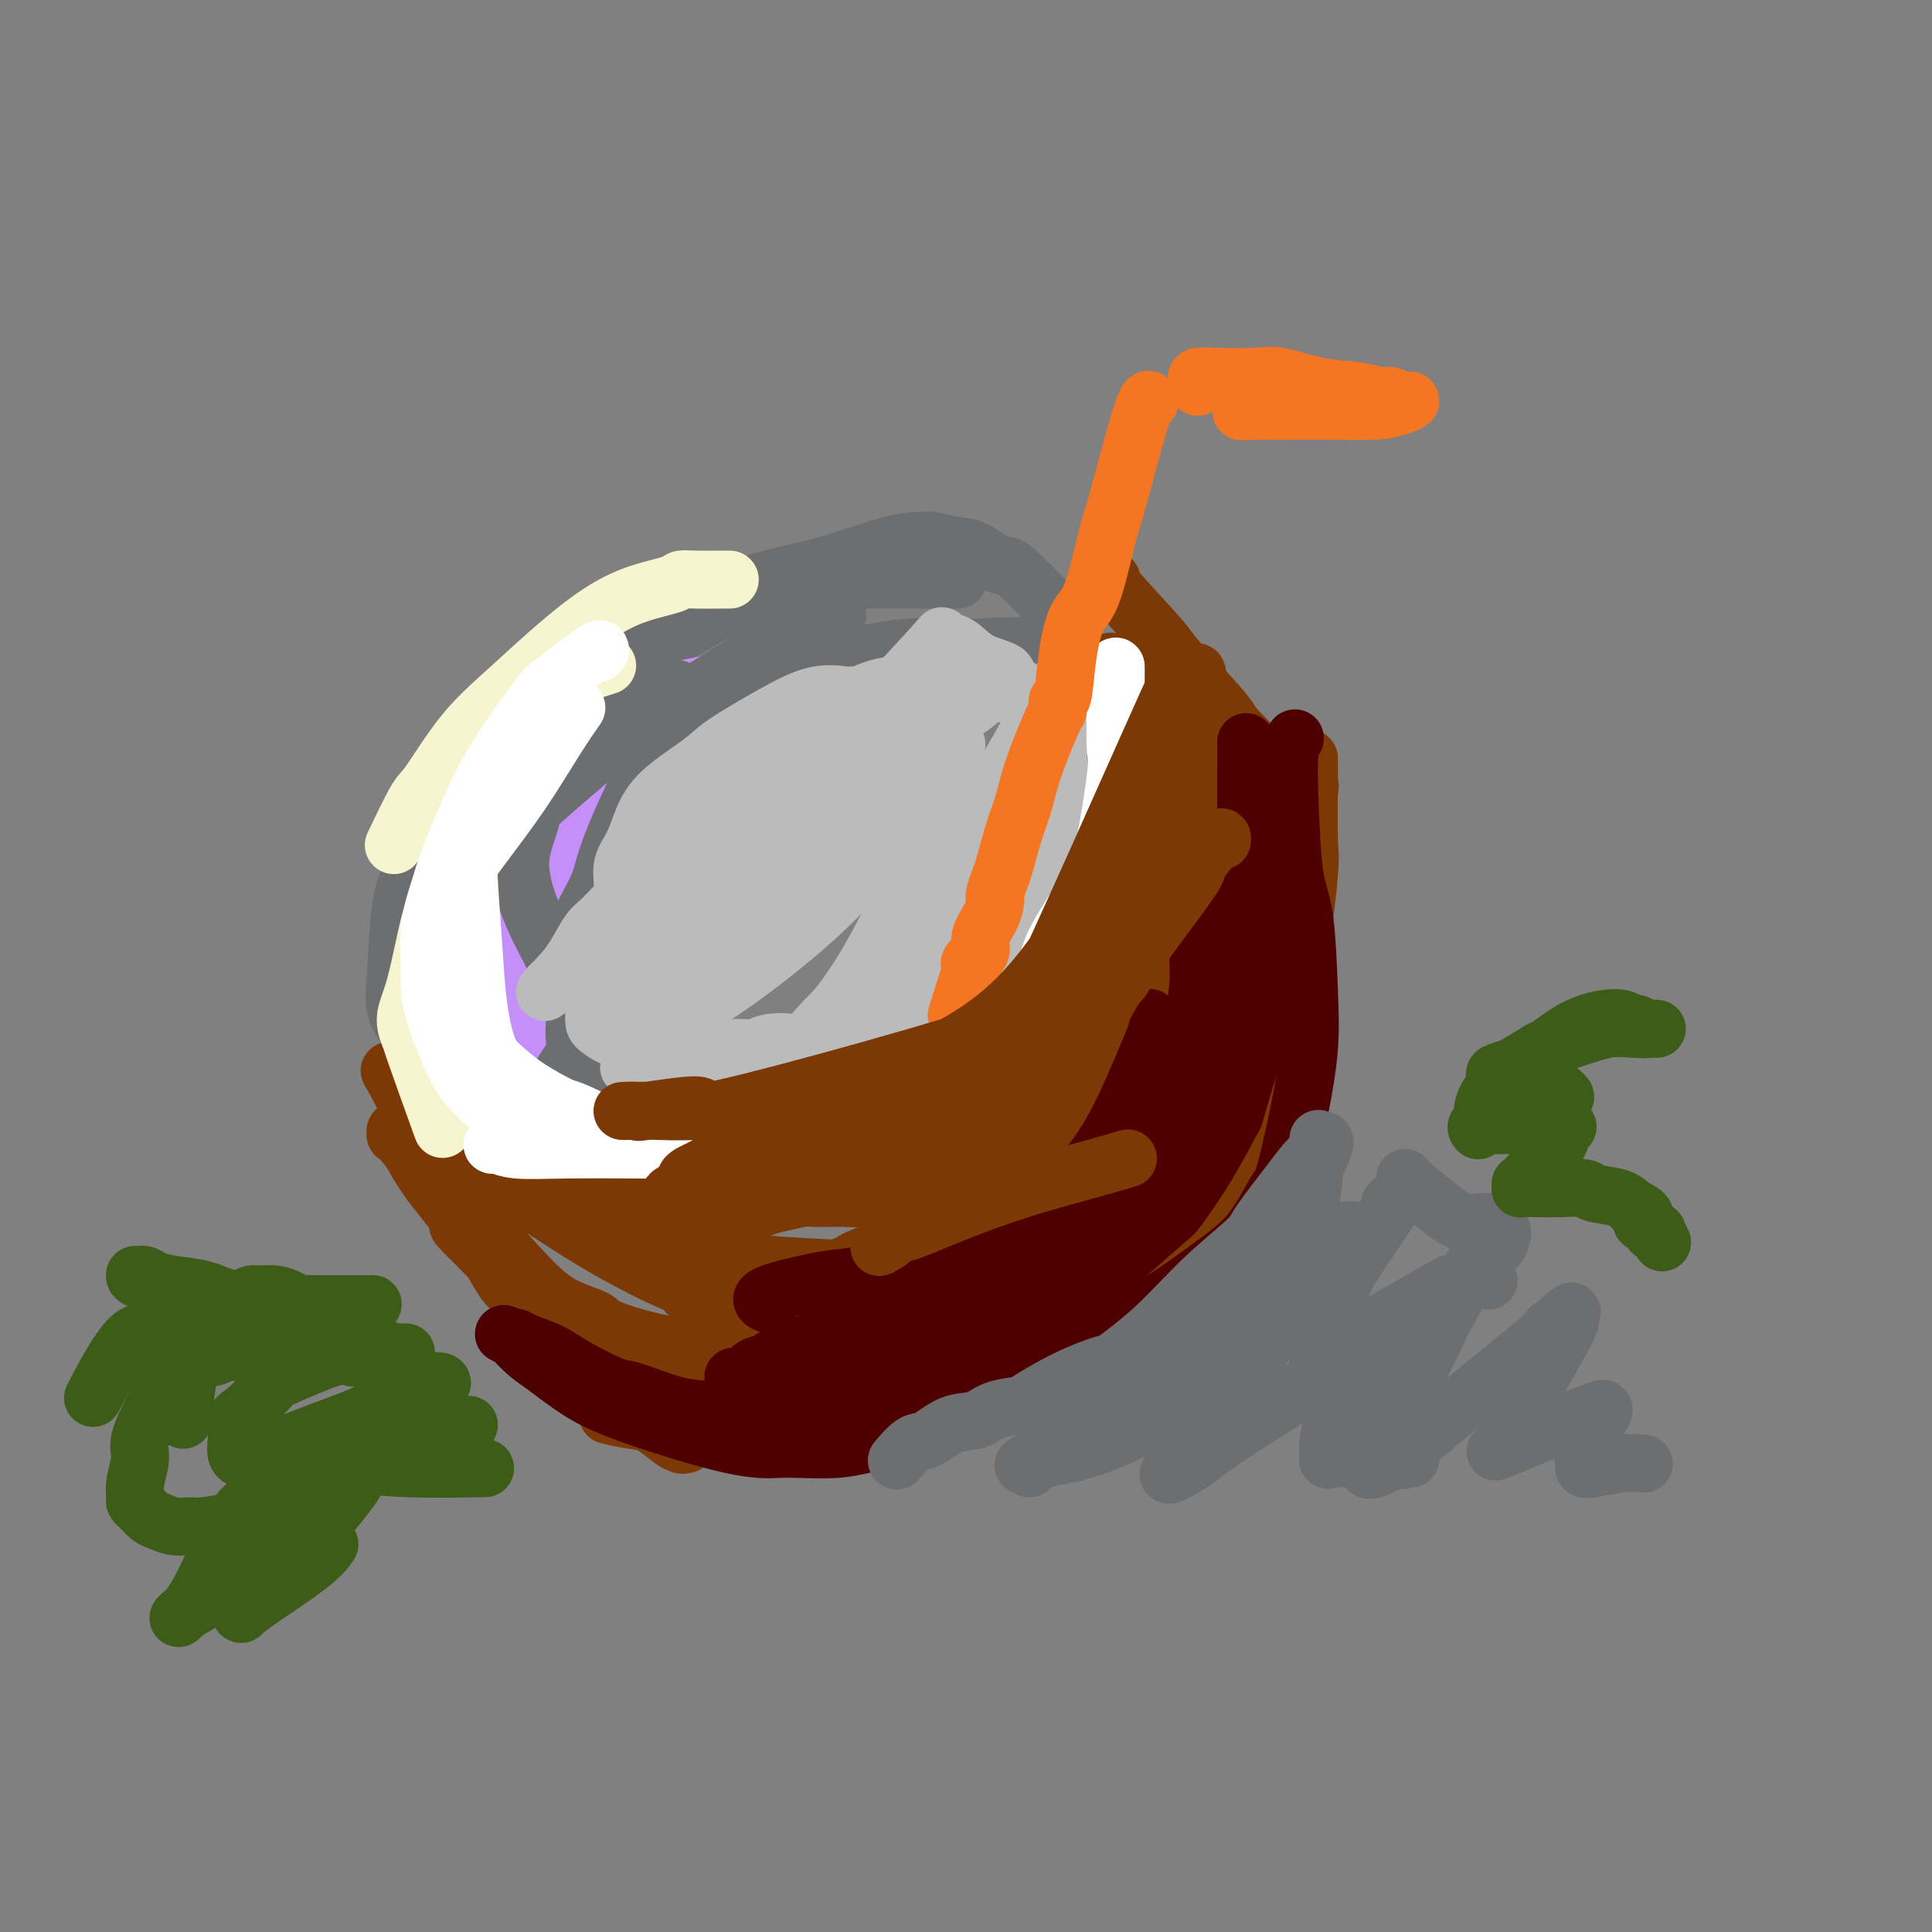 <svg viewBox='0 0 400 400' version='1.1' xmlns='http://www.w3.org/2000/svg' xmlns:xlink='http://www.w3.org/1999/xlink'><rect x="0" y="0" width="400" height="400" fill="#808080" stroke="none"/><g fill='none' stroke='#7C3805' stroke-width='12' stroke-linecap='round' stroke-linejoin='round'><path d='M239,154c-0.449,-0.152 -0.899,-0.304 -1,0c-0.101,0.304 0.146,1.063 0,3c-0.146,1.937 -0.687,5.051 -1,7c-0.313,1.949 -0.399,2.734 -1,5c-0.601,2.266 -1.716,6.012 -3,10c-1.284,3.988 -2.738,8.219 -4,12c-1.262,3.781 -2.332,7.112 -4,10c-1.668,2.888 -3.936,5.332 -6,8c-2.064,2.668 -3.926,5.561 -5,7c-1.074,1.439 -1.360,1.426 -3,3c-1.640,1.574 -4.635,4.736 -6,6c-1.365,1.264 -1.100,0.629 -2,1c-0.900,0.371 -2.966,1.749 -5,3c-2.034,1.251 -4.036,2.376 -5,3c-0.964,0.624 -0.890,0.747 -1,1c-0.110,0.253 -0.402,0.636 -1,1c-0.598,0.364 -1.500,0.711 -2,1c-0.500,0.289 -0.598,0.522 0,0c0.598,-0.522 1.891,-1.799 2,-2c0.109,-0.201 -0.965,0.672 3,-2c3.965,-2.672 12.971,-8.891 17,-12c4.029,-3.109 3.083,-3.109 5,-5c1.917,-1.891 6.699,-5.672 10,-9c3.301,-3.328 5.122,-6.201 7,-9c1.878,-2.799 3.813,-5.523 5,-8c1.187,-2.477 1.625,-4.708 2,-7c0.375,-2.292 0.688,-4.646 1,-7'/><path d='M241,174c0.626,-2.910 0.692,-3.185 1,-5c0.308,-1.815 0.857,-5.171 1,-7c0.143,-1.829 -0.121,-2.132 0,-3c0.121,-0.868 0.627,-2.301 1,-3c0.373,-0.699 0.614,-0.664 1,-1c0.386,-0.336 0.917,-1.044 1,-1c0.083,0.044 -0.282,0.842 0,2c0.282,1.158 1.212,2.678 1,10c-0.212,7.322 -1.567,20.445 -3,28c-1.433,7.555 -2.945,9.540 -6,14c-3.055,4.460 -7.653,11.393 -10,15c-2.347,3.607 -2.442,3.886 -5,7c-2.558,3.114 -7.579,9.062 -12,13c-4.421,3.938 -8.241,5.867 -12,8c-3.759,2.133 -7.455,4.469 -11,6c-3.545,1.531 -6.938,2.257 -9,3c-2.062,0.743 -2.795,1.501 -4,2c-1.205,0.499 -2.884,0.737 -4,1c-1.116,0.263 -1.669,0.550 -2,1c-0.331,0.450 -0.441,1.061 0,1c0.441,-0.061 1.433,-0.796 2,-1c0.567,-0.204 0.710,0.122 5,0c4.290,-0.122 12.727,-0.692 17,-1c4.273,-0.308 4.383,-0.353 8,-1c3.617,-0.647 10.743,-1.895 16,-4c5.257,-2.105 8.646,-5.067 12,-8c3.354,-2.933 6.673,-5.838 9,-9c2.327,-3.162 3.664,-6.581 5,-10'/><path d='M243,231c1.619,-3.656 3.167,-7.795 4,-10c0.833,-2.205 0.951,-2.477 1,-5c0.049,-2.523 0.028,-7.296 0,-11c-0.028,-3.704 -0.064,-6.338 0,-9c0.064,-2.662 0.227,-5.352 0,-9c-0.227,-3.648 -0.845,-8.255 -1,-11c-0.155,-2.745 0.154,-3.629 0,-5c-0.154,-1.371 -0.769,-3.229 -1,-6c-0.231,-2.771 -0.076,-6.457 0,-8c0.076,-1.543 0.073,-0.944 0,-1c-0.073,-0.056 -0.215,-0.766 0,-1c0.215,-0.234 0.788,0.007 1,0c0.212,-0.007 0.063,-0.264 1,1c0.937,1.264 2.958,4.048 5,7c2.042,2.952 4.103,6.070 5,8c0.897,1.930 0.630,2.670 1,5c0.370,2.330 1.376,6.249 2,10c0.624,3.751 0.867,7.333 1,10c0.133,2.667 0.156,4.418 0,7c-0.156,2.582 -0.492,5.995 -1,8c-0.508,2.005 -1.190,2.601 -2,4c-0.810,1.399 -1.750,3.601 -4,7c-2.250,3.399 -5.810,7.995 -8,11c-2.190,3.005 -3.008,4.421 -5,7c-1.992,2.579 -5.157,6.322 -9,10c-3.843,3.678 -8.364,7.289 -10,9c-1.636,1.711 -0.387,1.520 -4,3c-3.613,1.480 -12.088,4.629 -16,6c-3.912,1.371 -3.261,0.963 -5,1c-1.739,0.037 -5.870,0.518 -10,1'/><path d='M188,270c-5.911,-0.162 -13.190,-1.567 -16,-2c-2.810,-0.433 -1.151,0.105 -1,0c0.151,-0.105 -1.204,-0.854 -2,-1c-0.796,-0.146 -1.032,0.309 7,-3c8.032,-3.309 24.333,-10.384 32,-14c7.667,-3.616 6.701,-3.775 8,-5c1.299,-1.225 4.862,-3.516 7,-5c2.138,-1.484 2.850,-2.162 5,-5c2.150,-2.838 5.739,-7.836 8,-12c2.261,-4.164 3.194,-7.495 4,-11c0.806,-3.505 1.484,-7.183 2,-11c0.516,-3.817 0.870,-7.773 1,-9c0.130,-1.227 0.035,0.275 0,-1c-0.035,-1.275 -0.010,-5.325 0,-7c0.010,-1.675 0.007,-0.973 0,-4c-0.007,-3.027 -0.016,-9.783 0,-14c0.016,-4.217 0.057,-5.896 0,-7c-0.057,-1.104 -0.212,-1.635 0,-2c0.212,-0.365 0.792,-0.566 1,-1c0.208,-0.434 0.045,-1.102 0,-2c-0.045,-0.898 0.029,-2.025 0,1c-0.029,3.025 -0.163,10.203 -1,16c-0.837,5.797 -2.379,10.215 -4,15c-1.621,4.785 -3.320,9.939 -5,14c-1.680,4.061 -3.340,7.031 -5,10'/><path d='M229,210c-3.967,6.195 -8.884,9.682 -11,11c-2.116,1.318 -1.432,0.466 -5,2c-3.568,1.534 -11.388,5.452 -15,7c-3.612,1.548 -3.015,0.725 -5,1c-1.985,0.275 -6.550,1.647 -9,2c-2.450,0.353 -2.784,-0.312 -9,1c-6.216,1.312 -18.315,4.602 -23,6c-4.685,1.398 -1.955,0.905 -1,1c0.955,0.095 0.137,0.777 0,1c-0.137,0.223 0.408,-0.012 1,0c0.592,0.012 1.231,0.271 4,0c2.769,-0.271 7.668,-1.073 13,-2c5.332,-0.927 11.097,-1.978 17,-4c5.903,-2.022 11.943,-5.015 15,-6c3.057,-0.985 3.130,0.037 7,-2c3.870,-2.037 11.537,-7.133 16,-11c4.463,-3.867 5.724,-6.503 7,-8c1.276,-1.497 2.568,-1.853 4,-4c1.432,-2.147 3.004,-6.084 4,-9c0.996,-2.916 1.416,-4.809 2,-6c0.584,-1.191 1.333,-1.679 2,-4c0.667,-2.321 1.250,-6.476 2,-12c0.750,-5.524 1.665,-12.419 2,-17c0.335,-4.581 0.090,-6.849 0,-8c-0.090,-1.151 -0.026,-1.186 0,-2c0.026,-0.814 0.013,-2.407 0,-4'/><path d='M247,143c0.848,-6.925 0.967,-2.736 1,-1c0.033,1.736 -0.018,1.021 0,1c0.018,-0.021 0.107,0.652 0,4c-0.107,3.348 -0.411,9.369 -1,16c-0.589,6.631 -1.464,13.871 -2,18c-0.536,4.129 -0.733,5.148 -2,9c-1.267,3.852 -3.604,10.537 -5,15c-1.396,4.463 -1.851,6.706 -5,11c-3.149,4.294 -8.991,10.641 -13,14c-4.009,3.359 -6.186,3.729 -9,5c-2.814,1.271 -6.264,3.442 -10,5c-3.736,1.558 -7.758,2.502 -10,3c-2.242,0.498 -2.706,0.549 -5,1c-2.294,0.451 -6.419,1.300 -10,2c-3.581,0.700 -6.618,1.249 -10,2c-3.382,0.751 -7.110,1.704 -10,2c-2.890,0.296 -4.943,-0.063 -7,0c-2.057,0.063 -4.118,0.549 -5,1c-0.882,0.451 -0.583,0.866 -1,1c-0.417,0.134 -1.548,-0.014 -2,0c-0.452,0.014 -0.226,0.188 0,0c0.226,-0.188 0.450,-0.739 1,-1c0.550,-0.261 1.425,-0.233 5,-1c3.575,-0.767 9.850,-2.330 16,-4c6.150,-1.670 12.174,-3.448 18,-6c5.826,-2.552 11.453,-5.879 16,-9c4.547,-3.121 8.013,-6.034 11,-9c2.987,-2.966 5.493,-5.983 8,-9'/><path d='M216,213c5.762,-8.604 10.668,-21.115 13,-28c2.332,-6.885 2.090,-8.144 2,-11c-0.090,-2.856 -0.028,-7.308 0,-11c0.028,-3.692 0.022,-6.625 0,-9c-0.022,-2.375 -0.058,-4.194 0,-6c0.058,-1.806 0.212,-3.599 0,-5c-0.212,-1.401 -0.789,-2.409 -1,-3c-0.211,-0.591 -0.057,-0.765 0,-1c0.057,-0.235 0.017,-0.531 0,-1c-0.017,-0.469 -0.010,-1.112 0,-1c0.010,0.112 0.024,0.979 2,2c1.976,1.021 5.913,2.195 9,4c3.087,1.805 5.324,4.241 8,6c2.676,1.759 5.793,2.840 8,5c2.207,2.160 3.506,5.397 5,8c1.494,2.603 3.185,4.570 4,7c0.815,2.430 0.754,5.323 1,7c0.246,1.677 0.799,2.137 1,4c0.201,1.863 0.050,5.129 0,7c-0.050,1.871 -0.001,2.348 0,4c0.001,1.652 -0.048,4.480 0,6c0.048,1.520 0.192,1.733 0,3c-0.192,1.267 -0.722,3.587 -1,6c-0.278,2.413 -0.306,4.919 -1,8c-0.694,3.081 -2.056,6.737 -3,9c-0.944,2.263 -1.472,3.131 -2,4'/><path d='M261,227c-2.190,7.207 -4.167,11.726 -6,15c-1.833,3.274 -3.524,5.304 -5,8c-1.476,2.696 -2.738,6.059 -4,8c-1.262,1.941 -2.525,2.461 -3,3c-0.475,0.539 -0.163,1.097 -2,3c-1.837,1.903 -5.822,5.153 -8,7c-2.178,1.847 -2.548,2.292 -5,4c-2.452,1.708 -6.985,4.678 -10,6c-3.015,1.322 -4.511,0.995 -6,1c-1.489,0.005 -2.972,0.341 -6,1c-3.028,0.659 -7.601,1.641 -10,2c-2.399,0.359 -2.625,0.096 -3,0c-0.375,-0.096 -0.898,-0.026 -2,0c-1.102,0.026 -2.781,0.007 -4,0c-1.219,-0.007 -1.977,-0.003 -4,0c-2.023,0.003 -5.309,0.004 -8,0c-2.691,-0.004 -4.785,-0.012 -6,0c-1.215,0.012 -1.551,0.046 -3,0c-1.449,-0.046 -4.013,-0.172 -6,0c-1.987,0.172 -3.398,0.641 -7,0c-3.602,-0.641 -9.395,-2.394 -12,-3c-2.605,-0.606 -2.021,-0.067 -3,0c-0.979,0.067 -3.522,-0.338 -6,-1c-2.478,-0.662 -4.891,-1.579 -6,-2c-1.109,-0.421 -0.914,-0.344 -3,-2c-2.086,-1.656 -6.453,-5.045 -9,-7c-2.547,-1.955 -3.273,-2.478 -4,-3'/><path d='M110,267c-3.966,-3.777 -5.882,-7.221 -7,-9c-1.118,-1.779 -1.438,-1.895 -2,-2c-0.562,-0.105 -1.365,-0.200 -2,-1c-0.635,-0.800 -1.102,-2.306 -2,-4c-0.898,-1.694 -2.227,-3.575 -1,-1c1.227,2.575 5.012,9.606 7,13c1.988,3.394 2.180,3.153 4,5c1.820,1.847 5.268,5.784 8,9c2.732,3.216 4.749,5.713 7,8c2.251,2.287 4.738,4.364 7,6c2.262,1.636 4.300,2.830 6,4c1.700,1.170 3.063,2.316 4,3c0.937,0.684 1.448,0.906 2,1c0.552,0.094 1.145,0.059 1,0c-0.145,-0.059 -1.029,-0.142 -1,0c0.029,0.142 0.972,0.508 0,-1c-0.972,-1.508 -3.857,-4.890 -7,-8c-3.143,-3.110 -6.543,-5.947 -10,-9c-3.457,-3.053 -6.969,-6.322 -10,-9c-3.031,-2.678 -5.580,-4.765 -8,-7c-2.420,-2.235 -4.710,-4.617 -7,-7'/><path d='M99,258c-7.026,-6.850 -3.092,-3.475 -3,-4c0.092,-0.525 -3.660,-4.948 -6,-8c-2.340,-3.052 -3.270,-4.731 -4,-6c-0.730,-1.269 -1.262,-2.127 -2,-3c-0.738,-0.873 -1.684,-1.759 -2,-2c-0.316,-0.241 -0.003,0.164 0,0c0.003,-0.164 -0.303,-0.898 0,-1c0.303,-0.102 1.216,0.427 3,1c1.784,0.573 4.437,1.190 7,2c2.563,0.810 5.034,1.812 9,4c3.966,2.188 9.426,5.560 12,7c2.574,1.440 2.262,0.946 6,3c3.738,2.054 11.527,6.655 15,9c3.473,2.345 2.631,2.432 4,3c1.369,0.568 4.948,1.616 8,2c3.052,0.384 5.577,0.103 8,0c2.423,-0.103 4.746,-0.028 6,0c1.254,0.028 1.441,0.009 2,0c0.559,-0.009 1.490,-0.008 2,0c0.510,0.008 0.601,0.023 1,0c0.399,-0.023 1.107,-0.083 1,0c-0.107,0.083 -1.031,0.309 -2,0c-0.969,-0.309 -1.985,-1.155 -3,-2'/><path d='M161,263c-2.428,-0.777 -6.999,-1.720 -11,-3c-4.001,-1.280 -7.431,-2.896 -11,-4c-3.569,-1.104 -7.276,-1.695 -11,-3c-3.724,-1.305 -7.464,-3.324 -11,-5c-3.536,-1.676 -6.868,-3.010 -10,-5c-3.132,-1.990 -6.065,-4.635 -9,-7c-2.935,-2.365 -5.870,-4.448 -8,-6c-2.130,-1.552 -3.453,-2.571 -5,-4c-1.547,-1.429 -3.319,-3.267 -4,-4c-0.681,-0.733 -0.270,-0.361 1,2c1.270,2.361 3.400,6.712 6,11c2.600,4.288 5.671,8.514 8,12c2.329,3.486 3.916,6.231 6,9c2.084,2.769 4.666,5.561 7,8c2.334,2.439 4.419,4.523 7,6c2.581,1.477 5.657,2.345 7,3c1.343,0.655 0.952,1.097 3,2c2.048,0.903 6.535,2.268 10,3c3.465,0.732 5.909,0.832 8,1c2.091,0.168 3.828,0.404 7,0c3.172,-0.404 7.778,-1.449 10,-2c2.222,-0.551 2.060,-0.610 4,-1c1.940,-0.390 5.983,-1.111 9,-2c3.017,-0.889 5.009,-1.944 7,-3'/><path d='M181,271c5.448,-1.646 4.068,-1.760 4,-2c-0.068,-0.240 1.174,-0.606 2,-1c0.826,-0.394 1.235,-0.815 2,-1c0.765,-0.185 1.886,-0.132 1,0c-0.886,0.132 -3.780,0.345 -4,1c-0.220,0.655 2.235,1.753 -5,2c-7.235,0.247 -24.159,-0.355 -32,-1c-7.841,-0.645 -6.600,-1.332 -7,-2c-0.400,-0.668 -2.440,-1.316 -6,-3c-3.560,-1.684 -8.641,-4.403 -13,-7c-4.359,-2.597 -7.997,-5.071 -11,-7c-3.003,-1.929 -5.369,-3.314 -7,-4c-1.631,-0.686 -2.525,-0.673 -3,-1c-0.475,-0.327 -0.531,-0.992 -1,-1c-0.469,-0.008 -1.351,0.642 0,1c1.351,0.358 4.936,0.425 9,1c4.064,0.575 8.609,1.658 11,2c2.391,0.342 2.628,-0.056 7,0c4.372,0.056 12.878,0.566 18,1c5.122,0.434 6.862,0.793 12,0c5.138,-0.793 13.676,-2.738 18,-4c4.324,-1.262 4.433,-1.840 7,-3c2.567,-1.160 7.590,-2.903 12,-5c4.410,-2.097 8.205,-4.549 12,-7'/><path d='M207,230c6.545,-3.488 7.409,-4.707 10,-7c2.591,-2.293 6.910,-5.659 9,-7c2.090,-1.341 1.951,-0.657 4,-4c2.049,-3.343 6.287,-10.715 8,-14c1.713,-3.285 0.903,-2.484 1,-4c0.097,-1.516 1.102,-5.350 2,-9c0.898,-3.650 1.690,-7.118 2,-11c0.310,-3.882 0.137,-8.180 0,-10c-0.137,-1.820 -0.239,-1.162 -1,-4c-0.761,-2.838 -2.179,-9.173 -3,-12c-0.821,-2.827 -1.043,-2.148 -1,-2c0.043,0.148 0.352,-0.237 0,-1c-0.352,-0.763 -1.365,-1.904 -1,-1c0.365,0.904 2.107,3.853 4,8c1.893,4.147 3.938,9.493 5,12c1.062,2.507 1.142,2.177 2,7c0.858,4.823 2.494,14.800 3,19c0.506,4.200 -0.119,2.623 -1,6c-0.881,3.377 -2.018,11.708 -4,18c-1.982,6.292 -4.807,10.546 -7,15c-2.193,4.454 -3.752,9.107 -6,13c-2.248,3.893 -5.185,7.027 -7,9c-1.815,1.973 -2.507,2.787 -4,4c-1.493,1.213 -3.787,2.827 -7,5c-3.213,2.173 -7.347,4.907 -12,7c-4.653,2.093 -9.827,3.547 -15,5'/><path d='M188,272c-3.659,1.287 -5.306,2.005 -9,3c-3.694,0.995 -9.436,2.266 -17,3c-7.564,0.734 -16.952,0.931 -21,1c-4.048,0.069 -2.756,0.009 -5,0c-2.244,-0.009 -8.024,0.032 -10,0c-1.976,-0.032 -0.149,-0.135 0,0c0.149,0.135 -1.380,0.510 -1,1c0.380,0.490 2.668,1.095 6,2c3.332,0.905 7.709,2.112 13,3c5.291,0.888 11.495,1.459 17,2c5.505,0.541 10.311,1.053 15,1c4.689,-0.053 9.259,-0.671 13,-1c3.741,-0.329 6.651,-0.369 10,-1c3.349,-0.631 7.137,-1.854 11,-3c3.863,-1.146 7.802,-2.215 10,-3c2.198,-0.785 2.654,-1.286 5,-3c2.346,-1.714 6.582,-4.642 10,-7c3.418,-2.358 6.018,-4.146 9,-7c2.982,-2.854 6.347,-6.776 8,-9c1.653,-2.224 1.594,-2.752 3,-5c1.406,-2.248 4.275,-6.217 6,-10c1.725,-3.783 2.305,-7.379 3,-11c0.695,-3.621 1.505,-7.265 2,-11c0.495,-3.735 0.674,-7.559 1,-11c0.326,-3.441 0.799,-6.500 1,-8c0.201,-1.500 0.131,-1.442 0,-4c-0.131,-2.558 -0.323,-7.731 0,-12c0.323,-4.269 1.162,-7.635 2,-11'/><path d='M270,171c1.619,-11.868 1.166,-7.536 1,-7c-0.166,0.536 -0.044,-2.722 0,-4c0.044,-1.278 0.011,-0.577 0,-1c-0.011,-0.423 -0.001,-1.971 0,-2c0.001,-0.029 -0.006,1.460 0,2c0.006,0.540 0.025,0.130 0,3c-0.025,2.870 -0.095,9.021 0,12c0.095,2.979 0.355,2.787 0,7c-0.355,4.213 -1.325,12.831 -3,22c-1.675,9.169 -4.055,18.887 -5,23c-0.945,4.113 -0.456,2.619 -2,5c-1.544,2.381 -5.123,8.637 -7,12c-1.877,3.363 -2.053,3.834 -4,6c-1.947,2.166 -5.666,6.027 -9,9c-3.334,2.973 -6.285,5.057 -10,7c-3.715,1.943 -8.195,3.746 -12,5c-3.805,1.254 -6.936,1.958 -11,3c-4.064,1.042 -9.062,2.423 -12,3c-2.938,0.577 -3.818,0.351 -7,1c-3.182,0.649 -8.667,2.174 -13,3c-4.333,0.826 -7.514,0.954 -11,1c-3.486,0.046 -7.278,0.012 -9,0c-1.722,-0.012 -1.376,-0.002 -2,0c-0.624,0.002 -2.218,-0.005 -3,0c-0.782,0.005 -0.751,0.024 -1,0c-0.249,-0.024 -0.778,-0.089 1,-1c1.778,-0.911 5.863,-2.668 8,-4c2.137,-1.332 2.325,-2.238 5,-4c2.675,-1.762 7.838,-4.381 13,-7'/><path d='M177,265c7.535,-5.036 13.372,-9.625 16,-12c2.628,-2.375 2.048,-2.535 3,-4c0.952,-1.465 3.437,-4.236 5,-6c1.563,-1.764 2.205,-2.520 3,-3c0.795,-0.480 1.744,-0.684 2,-1c0.256,-0.316 -0.179,-0.745 0,-1c0.179,-0.255 0.973,-0.338 0,0c-0.973,0.338 -3.714,1.095 -5,2c-1.286,0.905 -1.119,1.956 -3,3c-1.881,1.044 -5.812,2.081 -9,3c-3.188,0.919 -5.634,1.718 -8,2c-2.366,0.282 -4.651,0.045 -7,0c-2.349,-0.045 -4.761,0.101 -6,0c-1.239,-0.101 -1.305,-0.451 -3,-1c-1.695,-0.549 -5.020,-1.298 -8,-2c-2.980,-0.702 -5.615,-1.358 -8,-2c-2.385,-0.642 -4.521,-1.271 -7,-2c-2.479,-0.729 -5.303,-1.558 -7,-2c-1.697,-0.442 -2.267,-0.496 -4,-1c-1.733,-0.504 -4.628,-1.459 -7,-2c-2.372,-0.541 -4.222,-0.667 -6,-1c-1.778,-0.333 -3.485,-0.874 -5,-1c-1.515,-0.126 -2.840,0.162 -4,0c-1.160,-0.162 -2.157,-0.776 -3,-1c-0.843,-0.224 -1.533,-0.060 -2,0c-0.467,0.060 -0.713,0.016 -1,0c-0.287,-0.016 -0.616,-0.004 -1,0c-0.384,0.004 -0.824,0.001 -1,0c-0.176,-0.001 -0.088,-0.001 0,0'/><path d='M101,233c-10.029,-2.286 -1.602,-0.501 4,2c5.602,2.501 8.378,5.717 10,7c1.622,1.283 2.091,0.634 6,3c3.909,2.366 11.260,7.748 15,10c3.740,2.252 3.869,1.374 5,2c1.131,0.626 3.264,2.757 11,4c7.736,1.243 21.075,1.597 27,2c5.925,0.403 4.436,0.854 6,0c1.564,-0.854 6.182,-3.013 11,-5c4.818,-1.987 9.838,-3.801 14,-6c4.162,-2.199 7.467,-4.784 10,-6c2.533,-1.216 4.295,-1.062 5,-1c0.705,0.062 0.352,0.031 0,0'/><path d='M126,293c-0.001,-0.000 -0.002,-0.001 0,0c0.002,0.001 0.007,0.002 0,0c-0.007,-0.002 -0.027,-0.008 0,0c0.027,0.008 0.099,0.030 0,0c-0.099,-0.030 -0.369,-0.114 0,0c0.369,0.114 1.377,0.424 5,1c3.623,0.576 9.861,1.419 13,2c3.139,0.581 3.180,0.901 7,1c3.820,0.099 11.420,-0.022 15,0c3.580,0.022 3.140,0.186 5,0c1.860,-0.186 6.019,-0.722 10,-2c3.981,-1.278 7.785,-3.297 12,-5c4.215,-1.703 8.843,-3.090 13,-5c4.157,-1.910 7.844,-4.341 10,-6c2.156,-1.659 2.782,-2.544 5,-4c2.218,-1.456 6.028,-3.481 9,-6c2.972,-2.519 5.106,-5.531 7,-8c1.894,-2.469 3.548,-4.396 6,-8c2.452,-3.604 5.700,-8.887 7,-11c1.300,-2.113 0.650,-1.057 0,0'/><path d='M265,186c-0.371,0.135 -0.743,0.270 -1,1c-0.257,0.730 -0.400,2.056 -1,5c-0.600,2.944 -1.659,7.507 -4,14c-2.341,6.493 -5.966,14.915 -8,20c-2.034,5.085 -2.479,6.832 -5,11c-2.521,4.168 -7.120,10.759 -11,15c-3.880,4.241 -7.043,6.134 -9,7c-1.957,0.866 -2.710,0.705 -3,1c-0.290,0.295 -0.118,1.045 0,1c0.118,-0.045 0.182,-0.887 0,-1c-0.182,-0.113 -0.611,0.501 0,-1c0.611,-1.501 2.261,-5.118 4,-9c1.739,-3.882 3.566,-8.030 6,-12c2.434,-3.970 5.474,-7.761 8,-12c2.526,-4.239 4.537,-8.926 6,-13c1.463,-4.074 2.378,-7.537 3,-10c0.622,-2.463 0.950,-3.928 1,-5c0.050,-1.072 -0.179,-1.750 0,-2c0.179,-0.250 0.765,-0.071 1,0c0.235,0.071 0.117,0.036 0,0'/><path d='M236,136c0.000,0.000 0.000,0.000 0,0c-0.000,-0.000 -0.000,-0.000 0,0c0.000,0.000 0.000,0.000 0,0c-0.000,-0.000 -0.001,-0.000 0,0c0.001,0.000 0.004,0.000 0,0c-0.004,-0.000 -0.015,-0.002 0,0c0.015,0.002 0.056,0.006 0,0c-0.056,-0.006 -0.207,-0.023 0,0c0.207,0.023 0.773,0.085 2,1c1.227,0.915 3.113,2.682 6,6c2.887,3.318 6.773,8.188 9,11c2.227,2.812 2.796,3.565 5,8c2.204,4.435 6.044,12.551 8,18c1.956,5.449 2.027,8.231 2,10c-0.027,1.769 -0.152,2.526 0,4c0.152,1.474 0.579,3.666 1,5c0.421,1.334 0.834,1.810 1,2c0.166,0.190 0.083,0.095 0,0'/><path d='M230,120c0.146,0.057 0.292,0.113 0,0c-0.292,-0.113 -1.023,-0.397 1,2c2.023,2.397 6.801,7.474 9,10c2.199,2.526 1.821,2.500 4,5c2.179,2.500 6.916,7.525 9,10c2.084,2.475 1.515,2.400 3,4c1.485,1.600 5.024,4.874 7,8c1.976,3.126 2.390,6.103 3,9c0.610,2.897 1.418,5.716 2,8c0.582,2.284 0.940,4.035 1,6c0.060,1.965 -0.176,4.144 0,6c0.176,1.856 0.765,3.387 1,4c0.235,0.613 0.118,0.306 0,0'/></g>
<g fill='none' stroke='#4E0000' stroke-width='12' stroke-linecap='round' stroke-linejoin='round'><path d='M159,270c0.024,0.010 0.049,0.020 0,0c-0.049,-0.020 -0.171,-0.068 0,0c0.171,0.068 0.634,0.254 0,0c-0.634,-0.254 -2.365,-0.949 0,-2c2.365,-1.051 8.827,-2.459 12,-3c3.173,-0.541 3.057,-0.215 7,-1c3.943,-0.785 11.944,-2.682 16,-4c4.056,-1.318 4.168,-2.059 7,-4c2.832,-1.941 8.383,-5.083 13,-9c4.617,-3.917 8.299,-8.609 11,-13c2.701,-4.391 4.423,-8.482 6,-11c1.577,-2.518 3.011,-3.462 4,-5c0.989,-1.538 1.533,-3.670 2,-5c0.467,-1.330 0.857,-1.856 1,-2c0.143,-0.144 0.040,0.096 0,0c-0.040,-0.096 -0.016,-0.526 0,0c0.016,0.526 0.023,2.008 0,3c-0.023,0.992 -0.075,1.493 0,4c0.075,2.507 0.276,7.018 0,11c-0.276,3.982 -1.029,7.434 -2,11c-0.971,3.566 -2.158,7.245 -4,10c-1.842,2.755 -4.337,4.585 -6,6c-1.663,1.415 -2.495,2.415 -5,4c-2.505,1.585 -6.685,3.756 -9,5c-2.315,1.244 -2.767,1.562 -5,2c-2.233,0.438 -6.248,0.996 -10,2c-3.752,1.004 -7.243,2.455 -9,3c-1.757,0.545 -1.781,0.185 -5,1c-3.219,0.815 -9.634,2.804 -13,4c-3.366,1.196 -3.683,1.598 -4,2'/><path d='M166,279c-7.770,2.508 -6.695,2.778 -7,3c-0.305,0.222 -1.990,0.394 -3,1c-1.010,0.606 -1.346,1.644 -2,2c-0.654,0.356 -1.628,0.029 -2,0c-0.372,-0.029 -0.143,0.238 1,0c1.143,-0.238 3.202,-0.982 4,-1c0.798,-0.018 0.337,0.689 12,-4c11.663,-4.689 35.450,-14.776 45,-19c9.550,-4.224 4.862,-2.585 6,-4c1.138,-1.415 8.100,-5.883 11,-8c2.900,-2.117 1.737,-1.882 3,-4c1.263,-2.118 4.951,-6.587 7,-10c2.049,-3.413 2.458,-5.769 3,-9c0.542,-3.231 1.217,-7.338 2,-11c0.783,-3.662 1.674,-6.880 2,-10c0.326,-3.120 0.086,-6.141 0,-8c-0.086,-1.859 -0.020,-2.557 0,-3c0.020,-0.443 -0.007,-0.632 0,-1c0.007,-0.368 0.047,-0.914 0,-1c-0.047,-0.086 -0.182,0.289 0,1c0.182,0.711 0.681,1.760 1,2c0.319,0.240 0.458,-0.328 1,4c0.542,4.328 1.487,13.554 2,18c0.513,4.446 0.595,4.113 0,6c-0.595,1.887 -1.867,5.995 -3,10c-1.133,4.005 -2.129,7.909 -4,11c-1.871,3.091 -4.619,5.371 -6,7c-1.381,1.629 -1.395,2.608 -3,4c-1.605,1.392 -4.803,3.196 -8,5'/><path d='M228,260c-4.328,3.365 -6.649,3.777 -10,5c-3.351,1.223 -7.732,3.256 -12,5c-4.268,1.744 -8.424,3.197 -13,5c-4.576,1.803 -9.571,3.955 -12,5c-2.429,1.045 -2.291,0.985 -5,2c-2.709,1.015 -8.266,3.107 -10,5c-1.734,1.893 0.356,3.587 5,3c4.644,-0.587 11.841,-3.455 16,-5c4.159,-1.545 5.279,-1.766 9,-3c3.721,-1.234 10.044,-3.480 15,-6c4.956,-2.520 8.547,-5.313 12,-8c3.453,-2.687 6.769,-5.269 10,-8c3.231,-2.731 6.379,-5.612 8,-7c1.621,-1.388 1.716,-1.285 3,-3c1.284,-1.715 3.755,-5.249 6,-9c2.245,-3.751 4.262,-7.721 5,-9c0.738,-1.279 0.198,0.131 2,-6c1.802,-6.131 5.947,-19.805 8,-28c2.053,-8.195 2.015,-10.913 2,-12c-0.015,-1.087 -0.008,-0.544 0,0'/><path d='M268,153c-0.000,0.000 -0.000,0.000 0,0c0.000,-0.000 0.001,-0.001 0,0c-0.001,0.001 -0.004,0.005 0,0c0.004,-0.005 0.015,-0.020 0,0c-0.015,0.020 -0.054,0.073 0,0c0.054,-0.073 0.203,-0.272 0,0c-0.203,0.272 -0.759,1.016 -1,3c-0.241,1.984 -0.168,5.207 0,10c0.168,4.793 0.433,11.156 1,15c0.567,3.844 1.438,5.171 2,9c0.562,3.829 0.816,10.162 1,15c0.184,4.838 0.299,8.183 0,12c-0.299,3.817 -1.013,8.108 -2,13c-0.987,4.892 -2.247,10.386 -3,13c-0.753,2.614 -0.999,2.349 -2,4c-1.001,1.651 -2.757,5.217 -5,8c-2.243,2.783 -4.972,4.784 -8,7c-3.028,2.216 -6.355,4.648 -10,7c-3.645,2.352 -7.608,4.624 -12,7c-4.392,2.376 -9.212,4.854 -12,6c-2.788,1.146 -3.543,0.959 -6,2c-2.457,1.041 -6.617,3.310 -10,5c-3.383,1.690 -5.988,2.801 -8,4c-2.012,1.199 -3.432,2.485 -4,3c-0.568,0.515 -0.284,0.257 0,0'/><path d='M258,154c-0.000,0.008 -0.000,0.015 0,0c0.000,-0.015 0.000,-0.053 0,0c-0.000,0.053 -0.001,0.197 0,0c0.001,-0.197 0.003,-0.736 0,0c-0.003,0.736 -0.011,2.745 0,5c0.011,2.255 0.043,4.754 0,8c-0.043,3.246 -0.160,7.239 0,11c0.160,3.761 0.597,7.291 0,12c-0.597,4.709 -2.230,10.598 -3,14c-0.770,3.402 -0.678,4.316 -2,8c-1.322,3.684 -4.058,10.139 -7,16c-2.942,5.861 -6.089,11.129 -9,15c-2.911,3.871 -5.587,6.345 -9,10c-3.413,3.655 -7.563,8.489 -10,11c-2.437,2.511 -3.161,2.698 -4,3c-0.839,0.302 -1.792,0.720 -4,3c-2.208,2.280 -5.671,6.421 -8,9c-2.329,2.579 -3.522,3.594 -4,4c-0.478,0.406 -0.239,0.203 0,0'/><path d='M258,169c-0.004,-0.000 -0.007,-0.001 0,0c0.007,0.001 0.025,0.003 0,0c-0.025,-0.003 -0.092,-0.011 0,0c0.092,0.011 0.343,0.042 0,1c-0.343,0.958 -1.282,2.843 -2,6c-0.718,3.157 -1.216,7.587 -2,13c-0.784,5.413 -1.854,11.808 -4,19c-2.146,7.192 -5.370,15.182 -7,19c-1.630,3.818 -1.668,3.464 -5,9c-3.332,5.536 -9.958,16.961 -13,22c-3.042,5.039 -2.501,3.693 -4,5c-1.499,1.307 -5.038,5.267 -8,8c-2.962,2.733 -5.346,4.238 -8,6c-2.654,1.762 -5.580,3.782 -7,5c-1.420,1.218 -1.336,1.633 -3,3c-1.664,1.367 -5.076,3.687 -8,5c-2.924,1.313 -5.360,1.621 -8,2c-2.640,0.379 -5.484,0.830 -8,1c-2.516,0.170 -4.702,0.059 -6,0c-1.298,-0.059 -1.707,-0.065 -3,0c-1.293,0.065 -3.471,0.203 -6,0c-2.529,-0.203 -5.408,-0.746 -8,-1c-2.592,-0.254 -4.897,-0.217 -8,-1c-3.103,-0.783 -7.002,-2.384 -9,-3c-1.998,-0.616 -2.093,-0.246 -4,-1c-1.907,-0.754 -5.624,-2.633 -8,-4c-2.376,-1.367 -3.410,-2.222 -5,-3c-1.590,-0.778 -3.736,-1.479 -5,-2c-1.264,-0.521 -1.647,-0.863 -2,-1c-0.353,-0.137 -0.677,-0.068 -1,0'/><path d='M106,277c-3.259,-1.558 -0.906,-0.452 0,0c0.906,0.452 0.364,0.252 0,0c-0.364,-0.252 -0.551,-0.556 0,0c0.551,0.556 1.838,1.971 3,3c1.162,1.029 2.197,1.673 4,3c1.803,1.327 4.373,3.336 7,5c2.627,1.664 5.310,2.982 11,5c5.690,2.018 14.387,4.734 20,6c5.613,1.266 8.142,1.082 10,1c1.858,-0.082 3.045,-0.061 5,0c1.955,0.061 4.679,0.161 7,0c2.321,-0.161 4.240,-0.582 6,-1c1.760,-0.418 3.360,-0.834 4,-1c0.640,-0.166 0.320,-0.083 0,0'/></g>
<g fill='none' stroke='#6D6E70' stroke-width='12' stroke-linecap='round' stroke-linejoin='round'><path d='M87,216c-0.037,-0.031 -0.073,-0.061 0,0c0.073,0.061 0.257,0.215 0,0c-0.257,-0.215 -0.953,-0.797 -2,-2c-1.047,-1.203 -2.444,-3.025 -3,-5c-0.556,-1.975 -0.271,-4.103 0,-8c0.271,-3.897 0.529,-9.563 1,-13c0.471,-3.437 1.157,-4.645 2,-7c0.843,-2.355 1.845,-5.858 4,-9c2.155,-3.142 5.465,-5.923 8,-8c2.535,-2.077 4.296,-3.451 5,-4c0.704,-0.549 0.352,-0.275 0,0'/><path d='M84,205c0.007,-0.058 0.013,-0.117 0,0c-0.013,0.117 -0.046,0.409 0,0c0.046,-0.409 0.169,-1.521 0,-3c-0.169,-1.479 -0.631,-3.327 -1,-4c-0.369,-0.673 -0.644,-0.172 0,-2c0.644,-1.828 2.207,-5.985 4,-11c1.793,-5.015 3.815,-10.887 7,-16c3.185,-5.113 7.534,-9.467 10,-12c2.466,-2.533 3.048,-3.245 5,-5c1.952,-1.755 5.272,-4.551 7,-6c1.728,-1.449 1.863,-1.549 2,-2c0.137,-0.451 0.276,-1.251 1,-2c0.724,-0.749 2.033,-1.447 5,-3c2.967,-1.553 7.592,-3.961 10,-5c2.408,-1.039 2.598,-0.709 5,-2c2.402,-1.291 7.017,-4.202 11,-6c3.983,-1.798 7.336,-2.482 9,-3c1.664,-0.518 1.640,-0.870 4,-1c2.360,-0.130 7.103,-0.037 9,0c1.897,0.037 0.949,0.019 0,0'/><path d='M221,128c-0.097,-0.068 -0.194,-0.135 0,0c0.194,0.135 0.679,0.474 0,0c-0.679,-0.474 -2.524,-1.759 -3,-2c-0.476,-0.241 0.416,0.563 -1,-1c-1.416,-1.563 -5.138,-5.494 -7,-7c-1.862,-1.506 -1.862,-0.586 -3,-1c-1.138,-0.414 -3.413,-2.163 -5,-3c-1.587,-0.837 -2.485,-0.761 -4,-1c-1.515,-0.239 -3.648,-0.791 -5,-1c-1.352,-0.209 -1.923,-0.074 -3,0c-1.077,0.074 -2.659,0.089 -6,1c-3.341,0.911 -8.441,2.720 -13,4c-4.559,1.280 -8.579,2.032 -12,3c-3.421,0.968 -6.245,2.152 -9,3c-2.755,0.848 -5.442,1.361 -8,2c-2.558,0.639 -4.989,1.405 -6,2c-1.011,0.595 -0.604,1.018 -3,3c-2.396,1.982 -7.595,5.522 -12,9c-4.405,3.478 -8.014,6.894 -11,9c-2.986,2.106 -5.347,2.901 -7,4c-1.653,1.099 -2.598,2.501 -3,3c-0.402,0.499 -0.262,0.096 -1,1c-0.738,0.904 -2.354,3.115 -3,4c-0.646,0.885 -0.323,0.442 0,0'/><path d='M198,120c0.029,0.000 0.058,0.000 0,0c-0.058,-0.000 -0.202,-0.000 0,0c0.202,0.000 0.752,0.000 0,0c-0.752,-0.000 -2.804,-0.001 -4,0c-1.196,0.001 -1.537,0.003 -3,0c-1.463,-0.003 -4.050,-0.010 -7,0c-2.950,0.010 -6.264,0.036 -10,0c-3.736,-0.036 -7.893,-0.134 -10,0c-2.107,0.134 -2.164,0.500 -4,1c-1.836,0.500 -5.449,1.134 -9,2c-3.551,0.866 -7.038,1.965 -10,4c-2.962,2.035 -5.400,5.005 -8,7c-2.600,1.995 -5.362,3.015 -8,5c-2.638,1.985 -5.153,4.934 -8,8c-2.847,3.066 -6.028,6.249 -8,8c-1.972,1.751 -2.736,2.072 -5,5c-2.264,2.928 -6.030,8.465 -9,13c-2.970,4.535 -5.146,8.067 -7,12c-1.854,3.933 -3.387,8.267 -4,10c-0.613,1.733 -0.307,0.867 0,0'/></g>
<g fill='none' stroke='#C48FF8' stroke-width='12' stroke-linecap='round' stroke-linejoin='round'><path d='M118,157c-0.015,0.005 -0.030,0.009 0,0c0.030,-0.009 0.107,-0.032 0,0c-0.107,0.032 -0.396,0.117 -1,0c-0.604,-0.117 -1.522,-0.437 -3,0c-1.478,0.437 -3.517,1.629 -6,4c-2.483,2.371 -5.412,5.920 -7,8c-1.588,2.080 -1.837,2.693 -3,5c-1.163,2.307 -3.242,6.310 -4,10c-0.758,3.690 -0.195,7.067 0,10c0.195,2.933 0.022,5.422 0,8c-0.022,2.578 0.107,5.243 0,7c-0.107,1.757 -0.450,2.605 0,5c0.450,2.395 1.692,6.338 2,7c0.308,0.662 -0.317,-1.958 0,-4c0.317,-2.042 1.575,-3.507 3,-7c1.425,-3.493 3.018,-9.015 5,-14c1.982,-4.985 4.354,-9.431 7,-14c2.646,-4.569 5.566,-9.259 9,-13c3.434,-3.741 7.382,-6.533 9,-8c1.618,-1.467 0.905,-1.608 4,-4c3.095,-2.392 9.996,-7.034 13,-9c3.004,-1.966 2.109,-1.256 3,-2c0.891,-0.744 3.569,-2.942 5,-4c1.431,-1.058 1.616,-0.977 2,-1c0.384,-0.023 0.967,-0.149 1,0c0.033,0.149 -0.483,0.575 -1,1'/><path d='M156,142c4.809,-3.435 -1.170,1.476 -5,5c-3.830,3.524 -5.511,5.659 -7,7c-1.489,1.341 -2.787,1.887 -5,4c-2.213,2.113 -5.341,5.793 -8,9c-2.659,3.207 -4.848,5.942 -7,9c-2.152,3.058 -4.266,6.440 -6,9c-1.734,2.560 -3.089,4.297 -5,13c-1.911,8.703 -4.379,24.373 -5,30c-0.621,5.627 0.606,1.211 1,0c0.394,-1.211 -0.045,0.785 0,1c0.045,0.215 0.574,-1.349 2,-6c1.426,-4.651 3.750,-12.388 5,-17c1.250,-4.612 1.427,-6.100 3,-13c1.573,-6.900 4.541,-19.211 7,-27c2.459,-7.789 4.407,-11.054 6,-14c1.593,-2.946 2.829,-5.573 4,-7c1.171,-1.427 2.277,-1.653 4,-2c1.723,-0.347 4.064,-0.813 5,-1c0.936,-0.187 0.468,-0.093 0,0'/></g>
<g fill='none' stroke='#6D6E70' stroke-width='12' stroke-linecap='round' stroke-linejoin='round'><path d='M139,143c-0.321,0.115 -0.642,0.230 0,0c0.642,-0.230 2.248,-0.805 0,0c-2.248,0.805 -8.349,2.989 -11,4c-2.651,1.011 -1.851,0.850 -4,3c-2.149,2.150 -7.248,6.611 -10,9c-2.752,2.389 -3.158,2.705 -5,5c-1.842,2.295 -5.119,6.569 -8,10c-2.881,3.431 -5.365,6.020 -7,9c-1.635,2.980 -2.421,6.350 -3,8c-0.579,1.650 -0.949,1.579 -1,4c-0.051,2.421 0.219,7.335 1,11c0.781,3.665 2.075,6.082 4,9c1.925,2.918 4.482,6.336 6,8c1.518,1.664 1.996,1.572 4,2c2.004,0.428 5.533,1.374 7,2c1.467,0.626 0.871,0.932 2,-1c1.129,-1.932 3.982,-6.101 5,-8c1.018,-1.899 0.200,-1.529 0,-3c-0.200,-1.471 0.216,-4.785 0,-7c-0.216,-2.215 -1.066,-3.333 -2,-5c-0.934,-1.667 -1.951,-3.884 -3,-6c-1.049,-2.116 -2.128,-4.131 -3,-6c-0.872,-1.869 -1.535,-3.593 -2,-5c-0.465,-1.407 -0.732,-2.496 -1,-4c-0.268,-1.504 -0.539,-3.422 0,-6c0.539,-2.578 1.887,-5.815 2,-7c0.113,-1.185 -1.008,-0.319 2,-3c3.008,-2.681 10.145,-8.909 14,-12c3.855,-3.091 4.427,-3.046 5,-3'/><path d='M131,151c5.498,-4.085 8.743,-5.298 12,-7c3.257,-1.702 6.525,-3.891 10,-6c3.475,-2.109 7.156,-4.136 9,-5c1.844,-0.864 1.850,-0.566 3,-1c1.150,-0.434 3.444,-1.602 4,-2c0.556,-0.398 -0.627,-0.027 1,-1c1.627,-0.973 6.063,-3.291 1,0c-5.063,3.291 -19.626,12.189 -27,18c-7.374,5.811 -7.559,8.534 -9,12c-1.441,3.466 -4.137,7.675 -6,12c-1.863,4.325 -2.891,8.767 -4,13c-1.109,4.233 -2.297,8.258 -3,13c-0.703,4.742 -0.920,10.201 -1,15c-0.080,4.799 -0.022,8.940 0,11c0.022,2.060 0.008,2.041 0,3c-0.008,0.959 -0.009,2.895 0,4c0.009,1.105 0.027,1.377 0,1c-0.027,-0.377 -0.099,-1.403 0,-2c0.099,-0.597 0.369,-0.763 1,-3c0.631,-2.237 1.622,-6.544 3,-11c1.378,-4.456 3.142,-9.061 4,-12c0.858,-2.939 0.810,-4.213 2,-7c1.190,-2.787 3.618,-7.087 6,-11c2.382,-3.913 4.718,-7.438 7,-11c2.282,-3.562 4.509,-7.161 7,-10c2.491,-2.839 5.245,-4.920 8,-7'/><path d='M159,157c5.959,-7.045 6.855,-5.158 8,-5c1.145,0.158 2.539,-1.411 5,-3c2.461,-1.589 5.988,-3.196 9,-5c3.012,-1.804 5.510,-3.804 8,-5c2.490,-1.196 4.974,-1.586 8,-2c3.026,-0.414 6.594,-0.850 8,-1c1.406,-0.150 0.650,-0.012 3,0c2.350,0.012 7.808,-0.102 10,0c2.192,0.102 1.119,0.418 0,0c-1.119,-0.418 -2.285,-1.571 -5,-2c-2.715,-0.429 -6.978,-0.133 -9,0c-2.022,0.133 -1.804,0.102 -4,0c-2.196,-0.102 -6.807,-0.274 -11,0c-4.193,0.274 -7.969,0.993 -12,2c-4.031,1.007 -8.318,2.300 -12,4c-3.682,1.700 -6.758,3.807 -11,8c-4.242,4.193 -9.651,10.473 -13,14c-3.349,3.527 -4.638,4.300 -7,8c-2.362,3.700 -5.795,10.326 -8,14c-2.205,3.674 -3.181,4.397 -4,5c-0.819,0.603 -1.481,1.087 -1,0c0.481,-1.087 2.104,-3.744 3,-6c0.896,-2.256 1.065,-4.110 3,-9c1.935,-4.890 5.636,-12.817 9,-19c3.364,-6.183 6.390,-10.624 11,-13c4.610,-2.376 10.805,-2.688 17,-3'/><path d='M164,139c4.422,-0.467 6.978,-0.133 8,0c1.022,0.133 0.511,0.067 0,0'/></g>
<g fill='none' stroke='#BBBBBB' stroke-width='12' stroke-linecap='round' stroke-linejoin='round'><path d='M169,165c-0.086,-0.438 -0.172,-0.876 -1,-1c-0.828,-0.124 -2.397,0.068 -4,0c-1.603,-0.068 -3.241,-0.394 -6,0c-2.759,0.394 -6.638,1.509 -9,2c-2.362,0.491 -3.207,0.360 -6,3c-2.793,2.640 -7.533,8.052 -10,11c-2.467,2.948 -2.660,3.432 -4,6c-1.340,2.568 -3.825,7.218 -5,11c-1.175,3.782 -1.038,6.695 -1,9c0.038,2.305 -0.022,4.003 0,5c0.022,0.997 0.126,1.292 1,2c0.874,0.708 2.520,1.829 4,2c1.480,0.171 2.796,-0.609 6,-2c3.204,-1.391 8.295,-3.392 11,-5c2.705,-1.608 3.023,-2.821 5,-5c1.977,-2.179 5.614,-5.324 9,-9c3.386,-3.676 6.520,-7.885 8,-10c1.480,-2.115 1.307,-2.138 4,-6c2.693,-3.862 8.252,-11.564 11,-15c2.748,-3.436 2.683,-2.605 4,-4c1.317,-1.395 4.015,-5.015 6,-7c1.985,-1.985 3.257,-2.333 4,-3c0.743,-0.667 0.958,-1.652 1,-2c0.042,-0.348 -0.088,-0.059 0,0c0.088,0.059 0.394,-0.111 0,0c-0.394,0.111 -1.487,0.505 -4,2c-2.513,1.495 -6.447,4.091 -11,8c-4.553,3.909 -9.726,9.129 -13,12c-3.274,2.871 -4.650,3.392 -7,5c-2.350,1.608 -5.675,4.304 -9,7'/><path d='M153,181c-7.943,6.134 -6.299,5.468 -6,6c0.299,0.532 -0.747,2.261 -1,3c-0.253,0.739 0.286,0.489 0,1c-0.286,0.511 -1.396,1.785 -2,3c-0.604,1.215 -0.703,2.371 -1,3c-0.297,0.629 -0.791,0.732 -1,1c-0.209,0.268 -0.133,0.703 0,0c0.133,-0.703 0.323,-2.543 4,-7c3.677,-4.457 10.840,-11.529 13,-14c2.160,-2.471 -0.682,-0.340 7,-6c7.682,-5.660 25.887,-19.113 33,-24c7.113,-4.887 3.133,-1.210 1,0c-2.133,1.210 -2.417,-0.048 -4,0c-1.583,0.048 -4.463,1.402 -6,2c-1.537,0.598 -1.732,0.441 -4,1c-2.268,0.559 -6.611,1.834 -11,4c-4.389,2.166 -8.825,5.224 -13,8c-4.175,2.776 -8.091,5.269 -12,8c-3.909,2.731 -7.813,5.700 -11,8c-3.187,2.300 -5.659,3.932 -8,6c-2.341,2.068 -4.553,4.571 -6,6c-1.447,1.429 -2.130,1.785 -3,3c-0.870,1.215 -1.926,3.289 -3,5c-1.074,1.711 -2.164,3.060 -3,4c-0.836,0.940 -1.418,1.470 -2,2'/><path d='M114,204c-2.593,3.047 -0.574,0.663 0,0c0.574,-0.663 -0.297,0.394 1,-1c1.297,-1.394 4.762,-5.239 9,-9c4.238,-3.761 9.248,-7.439 15,-12c5.752,-4.561 12.247,-10.006 16,-13c3.753,-2.994 4.766,-3.538 7,-5c2.234,-1.462 5.689,-3.840 12,-10c6.311,-6.160 15.477,-16.100 19,-20c3.523,-3.900 1.404,-1.761 1,-1c-0.404,0.761 0.908,0.143 2,0c1.092,-0.143 1.964,0.189 3,1c1.036,0.811 2.234,2.102 4,3c1.766,0.898 4.098,1.402 5,2c0.902,0.598 0.374,1.288 1,2c0.626,0.712 2.405,1.445 3,2c0.595,0.555 0.005,0.933 0,1c-0.005,0.067 0.576,-0.177 1,0c0.424,0.177 0.692,0.775 1,1c0.308,0.225 0.656,0.076 1,0c0.344,-0.076 0.683,-0.078 1,0c0.317,0.078 0.611,0.237 0,0c-0.611,-0.237 -2.126,-0.872 -3,-1c-0.874,-0.128 -1.107,0.249 -3,0c-1.893,-0.249 -5.447,-1.125 -9,-2'/><path d='M201,142c-3.591,-0.695 -6.068,-0.933 -10,0c-3.932,0.933 -9.319,3.036 -12,4c-2.681,0.964 -2.658,0.789 -6,3c-3.342,2.211 -10.051,6.809 -13,9c-2.949,2.191 -2.140,1.976 -3,4c-0.860,2.024 -3.391,6.288 -6,11c-2.609,4.712 -5.297,9.871 -8,15c-2.703,5.129 -5.420,10.227 -7,13c-1.580,2.773 -2.022,3.222 -3,5c-0.978,1.778 -2.491,4.886 -3,7c-0.509,2.114 -0.015,3.235 3,2c3.015,-1.235 8.551,-4.827 12,-7c3.449,-2.173 4.810,-2.926 9,-6c4.190,-3.074 11.208,-8.470 17,-14c5.792,-5.530 10.358,-11.194 14,-16c3.642,-4.806 6.362,-8.755 8,-11c1.638,-2.245 2.195,-2.787 3,-4c0.805,-1.213 1.857,-3.099 2,-3c0.143,0.099 -0.622,2.182 -1,4c-0.378,1.818 -0.367,3.369 -2,8c-1.633,4.631 -4.910,12.340 -8,19c-3.090,6.660 -5.993,12.270 -9,17c-3.007,4.730 -6.117,8.581 -8,11c-1.883,2.419 -2.538,3.405 -3,4c-0.462,0.595 -0.731,0.797 -1,1'/><path d='M166,218c-3.560,5.246 -1.960,1.861 0,-1c1.960,-2.861 4.280,-5.197 6,-7c1.720,-1.803 2.840,-3.071 6,-7c3.160,-3.929 8.359,-10.519 13,-17c4.641,-6.481 8.723,-12.854 12,-18c3.277,-5.146 5.749,-9.063 8,-13c2.251,-3.937 4.282,-7.892 5,-9c0.718,-1.108 0.124,0.631 0,1c-0.124,0.369 0.221,-0.631 0,0c-0.221,0.631 -1.010,2.895 -2,6c-0.990,3.105 -2.181,7.052 -3,9c-0.819,1.948 -1.264,1.896 -3,5c-1.736,3.104 -4.762,9.365 -6,12c-1.238,2.635 -0.688,1.644 -1,2c-0.312,0.356 -1.484,2.061 -2,3c-0.516,0.939 -0.374,1.113 -1,2c-0.626,0.887 -2.021,2.486 -4,5c-1.979,2.514 -4.544,5.944 -6,8c-1.456,2.056 -1.803,2.737 -3,4c-1.197,1.263 -3.245,3.109 -5,5c-1.755,1.891 -3.216,3.826 -5,5c-1.784,1.174 -3.892,1.587 -6,2'/><path d='M169,215c-3.338,2.100 -3.682,1.351 -5,1c-1.318,-0.351 -3.610,-0.304 -5,0c-1.390,0.304 -1.877,0.866 -3,1c-1.123,0.134 -2.880,-0.159 -5,0c-2.120,0.159 -4.602,0.769 -6,1c-1.398,0.231 -1.710,0.084 -3,0c-1.290,-0.084 -3.556,-0.106 -5,0c-1.444,0.106 -2.066,0.340 -3,1c-0.934,0.660 -2.180,1.745 -3,2c-0.820,0.255 -1.216,-0.320 0,0c1.216,0.320 4.042,1.535 8,2c3.958,0.465 9.047,0.181 15,-1c5.953,-1.181 12.770,-3.258 16,-4c3.230,-0.742 2.872,-0.148 6,-2c3.128,-1.852 9.741,-6.149 13,-8c3.259,-1.851 3.163,-1.257 4,-2c0.837,-0.743 2.608,-2.822 4,-5c1.392,-2.178 2.405,-4.453 4,-7c1.595,-2.547 3.771,-5.364 6,-8c2.229,-2.636 4.510,-5.090 6,-8c1.490,-2.910 2.189,-6.276 3,-8c0.811,-1.724 1.734,-1.806 2,-3c0.266,-1.194 -0.125,-3.499 0,-5c0.125,-1.501 0.765,-2.196 1,-3c0.235,-0.804 0.063,-1.716 0,-2c-0.063,-0.284 -0.018,0.062 0,0c0.018,-0.062 0.009,-0.531 0,-1'/><path d='M219,156c0.805,-3.512 -0.183,-1.291 0,1c0.183,2.291 1.538,4.654 2,7c0.462,2.346 0.033,4.676 0,8c-0.033,3.324 0.330,7.642 -1,12c-1.330,4.358 -4.353,8.756 -4,10c0.353,1.244 4.083,-0.666 -3,4c-7.083,4.666 -24.978,15.908 -34,21c-9.022,5.092 -9.170,4.034 -10,4c-0.830,-0.034 -2.342,0.956 -5,2c-2.658,1.044 -6.462,2.140 -9,3c-2.538,0.860 -3.809,1.483 -5,2c-1.191,0.517 -2.302,0.928 -3,1c-0.698,0.072 -0.983,-0.197 -1,0c-0.017,0.197 0.234,0.858 0,1c-0.234,0.142 -0.953,-0.235 0,-1c0.953,-0.765 3.578,-1.919 5,-3c1.422,-1.081 1.642,-2.090 5,-4c3.358,-1.910 9.853,-4.720 15,-8c5.147,-3.280 8.945,-7.031 12,-10c3.055,-2.969 5.365,-5.157 8,-8c2.635,-2.843 5.594,-6.342 7,-8c1.406,-1.658 1.259,-1.474 2,-3c0.741,-1.526 2.371,-4.763 4,-8'/><path d='M204,179c5.117,-7.483 7.410,-12.691 9,-16c1.590,-3.309 2.476,-4.720 3,-6c0.524,-1.280 0.687,-2.431 1,-3c0.313,-0.569 0.775,-0.558 1,-1c0.225,-0.442 0.212,-1.339 0,-2c-0.212,-0.661 -0.624,-1.086 0,-1c0.624,0.086 2.284,0.682 0,-1c-2.284,-1.682 -8.512,-5.644 -12,-7c-3.488,-1.356 -4.234,-0.106 -5,0c-0.766,0.106 -1.550,-0.931 -3,-1c-1.450,-0.069 -3.565,0.829 -6,1c-2.435,0.171 -5.189,-0.387 -8,0c-2.811,0.387 -5.677,1.717 -8,3c-2.323,1.283 -4.102,2.519 -5,3c-0.898,0.481 -0.917,0.206 -2,1c-1.083,0.794 -3.232,2.656 -5,5c-1.768,2.344 -3.156,5.168 -5,8c-1.844,2.832 -4.145,5.671 -6,9c-1.855,3.329 -3.263,7.148 -5,10c-1.737,2.852 -3.803,4.737 -5,6c-1.197,1.263 -1.524,1.905 -2,3c-0.476,1.095 -1.100,2.644 -2,4c-0.900,1.356 -2.076,2.518 -3,4c-0.924,1.482 -1.595,3.284 -2,5c-0.405,1.716 -0.544,3.348 -1,5c-0.456,1.652 -1.228,3.326 -2,5'/><path d='M131,213c-0.772,3.194 -0.203,3.678 0,4c0.203,0.322 0.038,0.481 0,1c-0.038,0.519 0.051,1.397 0,2c-0.051,0.603 -0.240,0.932 0,1c0.240,0.068 0.910,-0.126 1,0c0.090,0.126 -0.399,0.572 1,1c1.399,0.428 4.685,0.836 6,1c1.315,0.164 0.657,0.082 0,0'/><path d='M177,144c-0.438,-0.021 -0.877,-0.042 -1,0c-0.123,0.042 0.068,0.147 -1,0c-1.068,-0.147 -3.395,-0.547 -6,0c-2.605,0.547 -5.489,2.042 -9,4c-3.511,1.958 -7.650,4.379 -10,6c-2.350,1.621 -2.910,2.442 -5,4c-2.090,1.558 -5.709,3.852 -8,6c-2.291,2.148 -3.255,4.150 -4,6c-0.745,1.850 -1.271,3.550 -2,5c-0.729,1.450 -1.659,2.651 -2,4c-0.341,1.349 -0.092,2.847 0,5c0.092,2.153 0.027,4.962 0,7c-0.027,2.038 -0.017,3.305 0,5c0.017,1.695 0.040,3.817 0,5c-0.040,1.183 -0.143,1.428 0,2c0.143,0.572 0.533,1.473 2,3c1.467,1.527 4.010,3.680 6,5c1.990,1.320 3.426,1.806 4,2c0.574,0.194 0.287,0.097 0,0'/></g>
<g fill='none' stroke='#F7F5D0' stroke-width='12' stroke-linecap='round' stroke-linejoin='round'><path d='M151,120c0.001,0.000 0.001,0.000 0,0c-0.001,-0.000 -0.004,-0.000 0,0c0.004,0.000 0.013,0.000 0,0c-0.013,-0.000 -0.049,-0.001 0,0c0.049,0.001 0.183,0.003 0,0c-0.183,-0.003 -0.682,-0.010 -2,0c-1.318,0.010 -3.455,0.037 -5,0c-1.545,-0.037 -2.499,-0.138 -3,0c-0.501,0.138 -0.549,0.516 -2,1c-1.451,0.484 -4.303,1.075 -7,2c-2.697,0.925 -5.237,2.185 -8,4c-2.763,1.815 -5.749,4.185 -9,7c-3.251,2.815 -6.767,6.076 -10,9c-3.233,2.924 -6.184,5.510 -9,9c-2.816,3.490 -5.497,7.884 -7,10c-1.503,2.116 -1.828,1.954 -3,4c-1.172,2.046 -3.192,6.299 -4,8c-0.808,1.701 -0.404,0.851 0,0'/><path d='M125,138c0.629,-0.196 1.258,-0.393 0,0c-1.258,0.393 -4.402,1.374 -6,2c-1.598,0.626 -1.650,0.896 -3,2c-1.350,1.104 -3.999,3.042 -6,5c-2.001,1.958 -3.354,3.937 -5,7c-1.646,3.063 -3.584,7.210 -6,13c-2.416,5.790 -5.309,13.224 -7,17c-1.691,3.776 -2.181,3.895 -3,7c-0.819,3.105 -1.966,9.195 -3,13c-1.034,3.805 -1.954,5.323 -2,7c-0.046,1.677 0.781,3.511 1,4c0.219,0.489 -0.172,-0.368 1,3c1.172,3.368 3.906,10.962 5,14c1.094,3.038 0.547,1.519 0,0'/></g>
<g fill='none' stroke='#FFFFFF' stroke-width='12' stroke-linecap='round' stroke-linejoin='round'><path d='M119,147c0.295,-0.421 0.590,-0.841 0,0c-0.590,0.841 -2.065,2.945 -4,6c-1.935,3.055 -4.332,7.062 -7,11c-2.668,3.938 -5.609,7.806 -8,11c-2.391,3.194 -4.231,5.714 -6,9c-1.769,3.286 -3.466,7.337 -4,9c-0.534,1.663 0.095,0.936 0,2c-0.095,1.064 -0.915,3.918 -1,6c-0.085,2.082 0.565,3.393 1,5c0.435,1.607 0.656,3.510 1,5c0.344,1.490 0.813,2.569 1,3c0.187,0.431 0.094,0.216 0,0'/><path d='M124,135c-0.109,0.167 -0.219,0.333 0,0c0.219,-0.333 0.766,-1.166 -1,0c-1.766,1.166 -5.846,4.332 -8,6c-2.154,1.668 -2.383,1.839 -4,4c-1.617,2.161 -4.623,6.311 -7,10c-2.377,3.689 -4.125,6.917 -6,11c-1.875,4.083 -3.877,9.023 -5,12c-1.123,2.977 -1.369,3.993 -2,6c-0.631,2.007 -1.648,5.006 -2,8c-0.352,2.994 -0.038,5.983 0,8c0.038,2.017 -0.201,3.063 0,5c0.201,1.937 0.840,4.765 2,8c1.160,3.235 2.841,6.878 4,9c1.159,2.122 1.795,2.723 3,4c1.205,1.277 2.978,3.228 6,5c3.022,1.772 7.292,3.363 9,4c1.708,0.637 0.854,0.318 0,0'/><path d='M99,168c-0.061,0.016 -0.122,0.031 0,0c0.122,-0.031 0.428,-0.109 0,0c-0.428,0.109 -1.591,0.405 -2,2c-0.409,1.595 -0.066,4.489 0,6c0.066,1.511 -0.146,1.639 0,5c0.146,3.361 0.650,9.955 1,15c0.350,5.045 0.546,8.540 1,12c0.454,3.460 1.166,6.885 2,9c0.834,2.115 1.789,2.918 3,4c1.211,1.082 2.679,2.441 5,4c2.321,1.559 5.495,3.318 7,4c1.505,0.682 1.342,0.286 5,2c3.658,1.714 11.139,5.538 16,8c4.861,2.462 7.103,3.560 8,4c0.897,0.440 0.448,0.220 0,0'/><path d='M102,237c0.001,-0.001 0.002,-0.001 0,0c-0.002,0.001 -0.006,0.004 0,0c0.006,-0.004 0.022,-0.015 0,0c-0.022,0.015 -0.081,0.056 0,0c0.081,-0.056 0.303,-0.211 1,0c0.697,0.211 1.867,0.787 4,1c2.133,0.213 5.227,0.064 10,0c4.773,-0.064 11.224,-0.041 15,0c3.776,0.041 4.876,0.102 9,0c4.124,-0.102 11.270,-0.368 18,-1c6.730,-0.632 13.043,-1.632 18,-2c4.957,-0.368 8.559,-0.105 10,0c1.441,0.105 0.720,0.053 0,0'/><path d='M154,241c-0.000,0.000 -0.001,0.001 0,0c0.001,-0.001 0.003,-0.003 0,0c-0.003,0.003 -0.011,0.013 0,0c0.011,-0.013 0.041,-0.048 0,0c-0.041,0.048 -0.151,0.177 0,0c0.151,-0.177 0.564,-0.662 1,-1c0.436,-0.338 0.894,-0.530 3,-1c2.106,-0.470 5.860,-1.217 11,-3c5.140,-1.783 11.666,-4.602 15,-6c3.334,-1.398 3.474,-1.376 8,-4c4.526,-2.624 13.436,-7.892 17,-10c3.564,-2.108 1.782,-1.054 0,0'/><path d='M229,174c-0.005,0.011 -0.009,0.022 0,0c0.009,-0.022 0.032,-0.075 0,0c-0.032,0.075 -0.119,0.280 0,0c0.119,-0.280 0.443,-1.046 0,0c-0.443,1.046 -1.654,3.902 -2,5c-0.346,1.098 0.172,0.437 -1,3c-1.172,2.563 -4.034,8.348 -5,11c-0.966,2.652 -0.036,2.169 -2,5c-1.964,2.831 -6.822,8.977 -9,12c-2.178,3.023 -1.677,2.924 -2,3c-0.323,0.076 -1.472,0.328 -4,2c-2.528,1.672 -6.437,4.763 -8,6c-1.563,1.237 -0.782,0.618 0,0'/><path d='M181,238c1.667,-1.631 3.334,-3.263 5,-5c1.666,-1.737 3.331,-3.581 6,-6c2.669,-2.419 6.342,-5.414 9,-8c2.658,-2.586 4.301,-4.762 7,-8c2.699,-3.238 6.456,-7.538 8,-10c1.544,-2.462 0.877,-3.086 3,-7c2.123,-3.914 7.035,-11.118 9,-14c1.965,-2.882 0.982,-1.441 0,0'/><path d='M231,138c-0.005,1.251 -0.011,2.503 0,3c0.011,0.497 0.038,0.240 0,3c-0.038,2.760 -0.142,8.537 0,11c0.142,2.463 0.529,1.612 0,6c-0.529,4.388 -1.976,14.014 -4,21c-2.024,6.986 -4.627,11.333 -6,14c-1.373,2.667 -1.517,3.654 -3,6c-1.483,2.346 -4.305,6.052 -7,10c-2.695,3.948 -5.264,8.140 -7,11c-1.736,2.860 -2.639,4.389 -3,5c-0.361,0.611 -0.181,0.306 0,0'/></g>
<g fill='none' stroke='#6D6E70' stroke-width='12' stroke-linecap='round' stroke-linejoin='round'><path d='M281,255c-0.003,-0.002 -0.007,-0.003 0,0c0.007,0.003 0.024,0.012 0,0c-0.024,-0.012 -0.089,-0.045 0,0c0.089,0.045 0.331,0.167 0,0c-0.331,-0.167 -1.235,-0.622 -3,0c-1.765,0.622 -4.392,2.323 -6,3c-1.608,0.677 -2.197,0.330 -4,1c-1.803,0.670 -4.821,2.358 -9,5c-4.179,2.642 -9.518,6.239 -12,8c-2.482,1.761 -2.107,1.686 -4,3c-1.893,1.314 -6.056,4.016 -8,5c-1.944,0.984 -1.670,0.250 -3,1c-1.330,0.750 -4.265,2.986 -6,4c-1.735,1.014 -2.270,0.807 -3,1c-0.730,0.193 -1.656,0.786 -2,1c-0.344,0.214 -0.106,0.048 0,0c0.106,-0.048 0.079,0.021 0,0c-0.079,-0.021 -0.210,-0.134 0,0c0.210,0.134 0.760,0.513 2,0c1.240,-0.513 3.168,-1.918 6,-4c2.832,-2.082 6.568,-4.843 10,-8c3.432,-3.157 6.561,-6.712 10,-10c3.439,-3.288 7.188,-6.308 9,-8c1.812,-1.692 1.687,-2.054 3,-4c1.313,-1.946 4.065,-5.475 6,-8c1.935,-2.525 3.054,-4.047 4,-5c0.946,-0.953 1.717,-1.338 2,-2c0.283,-0.662 0.076,-1.601 0,-2c-0.076,-0.399 -0.022,-0.257 0,0c0.022,0.257 0.011,0.628 0,1'/><path d='M273,237c2.378,-2.517 0.822,1.190 0,3c-0.822,1.810 -0.910,1.722 -1,3c-0.090,1.278 -0.181,3.920 -1,7c-0.819,3.080 -2.367,6.596 -3,8c-0.633,1.404 -0.350,0.695 -2,3c-1.650,2.305 -5.233,7.623 -7,10c-1.767,2.377 -1.718,1.812 -3,3c-1.282,1.188 -3.896,4.130 -5,6c-1.104,1.870 -0.698,2.668 -8,7c-7.302,4.332 -22.311,12.199 -28,15c-5.689,2.801 -2.056,0.537 -1,0c1.056,-0.537 -0.464,0.652 -1,1c-0.536,0.348 -0.087,-0.146 0,0c0.087,0.146 -0.188,0.933 0,1c0.188,0.067 0.837,-0.586 1,-1c0.163,-0.414 -0.162,-0.590 2,-1c2.162,-0.410 6.811,-1.054 12,-3c5.189,-1.946 10.919,-5.194 14,-7c3.081,-1.806 3.514,-2.171 6,-4c2.486,-1.829 7.024,-5.122 10,-8c2.976,-2.878 4.389,-5.340 6,-7c1.611,-1.660 3.418,-2.517 4,-3c0.582,-0.483 -0.062,-0.591 0,-1c0.062,-0.409 0.831,-1.120 1,-1c0.169,0.120 -0.262,1.071 -1,2c-0.738,0.929 -1.782,1.837 -4,5c-2.218,3.163 -5.609,8.582 -9,14'/><path d='M255,289c-3.730,5.051 -6.556,8.179 -8,10c-1.444,1.821 -1.508,2.335 -2,3c-0.492,0.665 -1.413,1.483 -2,2c-0.587,0.517 -0.841,0.735 -1,1c-0.159,0.265 -0.222,0.578 1,0c1.222,-0.578 3.729,-2.048 5,-3c1.271,-0.952 1.306,-1.387 10,-7c8.694,-5.613 26.046,-16.402 32,-20c5.954,-3.598 0.509,-0.003 -2,2c-2.509,2.003 -2.084,2.415 -3,4c-0.916,1.585 -3.174,4.344 -5,7c-1.826,2.656 -3.219,5.209 -4,7c-0.781,1.791 -0.950,2.820 -1,4c-0.050,1.180 0.019,2.511 0,3c-0.019,0.489 -0.125,0.136 0,0c0.125,-0.136 0.480,-0.054 1,0c0.520,0.054 1.204,0.082 3,-1c1.796,-1.082 4.702,-3.273 7,-5c2.298,-1.727 3.986,-2.989 5,-4c1.014,-1.011 1.355,-1.772 2,-2c0.645,-0.228 1.596,0.078 2,0c0.404,-0.078 0.262,-0.540 0,0c-0.262,0.540 -0.645,2.081 -1,3c-0.355,0.919 -0.683,1.215 -1,2c-0.317,0.785 -0.624,2.057 -1,3c-0.376,0.943 -0.822,1.555 -1,2c-0.178,0.445 -0.089,0.722 0,1'/><path d='M291,301c-0.581,1.928 -1.032,1.249 -1,1c0.032,-0.249 0.547,-0.067 1,0c0.453,0.067 0.844,0.019 1,0c0.156,-0.019 0.078,-0.010 0,0'/><path d='M288,249c-0.015,0.014 -0.031,0.027 0,0c0.031,-0.027 0.107,-0.095 0,0c-0.107,0.095 -0.397,0.352 0,0c0.397,-0.352 1.483,-1.313 0,1c-1.483,2.313 -5.534,7.901 -8,12c-2.466,4.099 -3.346,6.710 -4,9c-0.654,2.290 -1.080,4.258 -2,6c-0.920,1.742 -2.334,3.256 -1,3c1.334,-0.256 5.414,-2.282 7,-3c1.586,-0.718 0.676,-0.128 4,-2c3.324,-1.872 10.883,-6.207 14,-8c3.117,-1.793 1.793,-1.045 2,-1c0.207,0.045 1.945,-0.614 3,-1c1.055,-0.386 1.426,-0.500 1,0c-0.426,0.500 -1.648,1.615 -4,6c-2.352,4.385 -5.832,12.040 -8,16c-2.168,3.960 -3.023,4.227 -4,6c-0.977,1.773 -2.078,5.054 -3,7c-0.922,1.946 -1.667,2.556 -2,3c-0.333,0.444 -0.254,0.720 0,1c0.254,0.280 0.684,0.563 2,0c1.316,-0.563 3.518,-1.971 5,-3c1.482,-1.029 2.242,-1.678 5,-4c2.758,-2.322 7.512,-6.318 12,-10c4.488,-3.682 8.711,-7.052 11,-9c2.289,-1.948 2.645,-2.474 3,-3'/><path d='M321,275c5.704,-4.745 4.463,-3.606 4,-3c-0.463,0.606 -0.147,0.680 0,1c0.147,0.320 0.126,0.885 -1,3c-1.126,2.115 -3.355,5.779 -5,9c-1.645,3.221 -2.705,6.000 -4,8c-1.295,2.000 -2.825,3.220 -3,4c-0.175,0.780 1.007,1.119 0,2c-1.007,0.881 -4.201,2.303 -1,1c3.201,-1.303 12.797,-5.332 17,-7c4.203,-1.668 3.014,-0.974 3,-1c-0.014,-0.026 1.149,-0.771 1,0c-0.149,0.771 -1.610,3.058 -2,4c-0.390,0.942 0.290,0.541 0,1c-0.290,0.459 -1.551,1.780 -2,3c-0.449,1.220 -0.085,2.341 0,3c0.085,0.659 -0.110,0.856 0,1c0.110,0.144 0.524,0.234 2,0c1.476,-0.234 4.013,-0.794 6,-1c1.987,-0.206 3.425,-0.059 4,0c0.575,0.059 0.288,0.029 0,0'/><path d='M233,282c0.001,0.000 0.002,0.000 0,0c-0.002,-0.000 -0.005,-0.001 0,0c0.005,0.001 0.020,0.002 0,0c-0.020,-0.002 -0.074,-0.007 0,0c0.074,0.007 0.275,0.026 0,0c-0.275,-0.026 -1.026,-0.099 -2,0c-0.974,0.099 -2.172,0.368 -4,1c-1.828,0.632 -4.287,1.627 -7,3c-2.713,1.373 -5.680,3.125 -7,4c-1.320,0.875 -0.994,0.872 -2,1c-1.006,0.128 -3.346,0.385 -5,1c-1.654,0.615 -2.622,1.587 -4,2c-1.378,0.413 -3.165,0.265 -5,1c-1.835,0.735 -3.719,2.352 -5,3c-1.281,0.648 -1.960,0.328 -3,1c-1.040,0.672 -2.440,2.335 -3,3c-0.560,0.665 -0.280,0.333 0,0'/><path d='M291,244c-0.000,-0.000 -0.000,-0.000 0,0c0.000,0.000 0.000,0.000 0,0c-0.000,-0.000 -0.001,-0.001 0,0c0.001,0.001 0.004,0.005 0,0c-0.004,-0.005 -0.014,-0.017 0,0c0.014,0.017 0.052,0.065 0,0c-0.052,-0.065 -0.196,-0.243 0,0c0.196,0.243 0.731,0.906 2,2c1.269,1.094 3.272,2.617 5,4c1.728,1.383 3.180,2.624 5,3c1.820,0.376 4.009,-0.113 5,0c0.991,0.113 0.786,0.827 1,1c0.214,0.173 0.849,-0.193 1,0c0.151,0.193 -0.182,0.947 0,1c0.182,0.053 0.878,-0.596 1,0c0.122,0.596 -0.332,2.436 -1,3c-0.668,0.564 -1.552,-0.150 -2,0c-0.448,0.150 -0.460,1.163 -1,2c-0.540,0.837 -1.609,1.496 -2,2c-0.391,0.504 -0.103,0.852 0,1c0.103,0.148 0.021,0.096 0,0c-0.021,-0.096 0.019,-0.236 0,0c-0.019,0.236 -0.098,0.847 0,1c0.098,0.153 0.373,-0.151 1,0c0.627,0.151 1.608,0.757 2,1c0.392,0.243 0.196,0.121 0,0'/></g>
<g fill='none' stroke='#3D5C18' stroke-width='12' stroke-linecap='round' stroke-linejoin='round'><path d='M74,276c-0.003,-0.001 -0.006,-0.001 0,0c0.006,0.001 0.020,0.005 0,0c-0.020,-0.005 -0.075,-0.018 0,0c0.075,0.018 0.282,0.069 0,0c-0.282,-0.069 -1.051,-0.257 -2,-1c-0.949,-0.743 -2.078,-2.041 -4,-3c-1.922,-0.959 -4.637,-1.578 -6,-2c-1.363,-0.422 -1.376,-0.646 -2,-1c-0.624,-0.354 -1.861,-0.840 -3,-1c-1.139,-0.160 -2.181,0.004 -3,0c-0.819,-0.004 -1.416,-0.177 -2,0c-0.584,0.177 -1.154,0.702 -2,1c-0.846,0.298 -1.968,0.369 -3,1c-1.032,0.631 -1.976,1.824 -3,4c-1.024,2.176 -2.130,5.336 -3,7c-0.870,1.664 -1.503,1.833 -2,4c-0.497,2.167 -0.856,6.334 -1,8c-0.144,1.666 -0.072,0.833 0,0'/><path d='M53,280c-0.002,-0.001 -0.004,-0.001 0,0c0.004,0.001 0.013,0.004 0,0c-0.013,-0.004 -0.048,-0.013 0,0c0.048,0.013 0.179,0.049 -1,0c-1.179,-0.049 -3.669,-0.183 -5,0c-1.331,0.183 -1.503,0.682 -3,1c-1.497,0.318 -4.319,0.456 -6,1c-1.681,0.544 -2.220,1.492 -3,3c-0.780,1.508 -1.802,3.574 -3,6c-1.198,2.426 -2.571,5.213 -3,7c-0.429,1.787 0.085,2.574 0,4c-0.085,1.426 -0.771,3.491 -1,5c-0.229,1.509 -0.003,2.464 0,3c0.003,0.536 -0.218,0.654 0,1c0.218,0.346 0.876,0.920 1,1c0.124,0.080 -0.287,-0.332 0,0c0.287,0.332 1.270,1.410 2,2c0.730,0.590 1.205,0.691 2,1c0.795,0.309 1.909,0.825 3,1c1.091,0.175 2.160,0.008 3,0c0.840,-0.008 1.452,0.142 3,0c1.548,-0.142 4.032,-0.577 6,-1c1.968,-0.423 3.419,-0.835 4,-1c0.581,-0.165 0.290,-0.082 0,0'/><path d='M97,295c-0.022,0.000 -0.044,0.000 0,0c0.044,-0.000 0.154,-0.000 0,0c-0.154,0.000 -0.571,0.002 -1,0c-0.429,-0.002 -0.871,-0.006 -2,0c-1.129,0.006 -2.946,0.021 -4,0c-1.054,-0.021 -1.347,-0.080 -3,0c-1.653,0.080 -4.666,0.297 -8,1c-3.334,0.703 -6.987,1.891 -10,3c-3.013,1.109 -5.385,2.138 -7,3c-1.615,0.862 -2.473,1.556 -3,2c-0.527,0.444 -0.721,0.639 -2,2c-1.279,1.361 -3.641,3.888 -5,5c-1.359,1.112 -1.713,0.810 -3,3c-1.287,2.190 -3.507,6.873 -5,10c-1.493,3.127 -2.261,4.699 -3,6c-0.739,1.301 -1.451,2.333 -2,3c-0.549,0.667 -0.934,0.971 -1,1c-0.066,0.029 0.188,-0.215 0,0c-0.188,0.215 -0.817,0.891 -1,1c-0.183,0.109 0.079,-0.349 1,-1c0.921,-0.651 2.499,-1.494 5,-3c2.501,-1.506 5.923,-3.674 10,-7c4.077,-3.326 8.809,-7.809 11,-10c2.191,-2.191 1.841,-2.090 3,-3c1.159,-0.910 3.826,-2.833 5,-4c1.174,-1.167 0.855,-1.579 1,-2c0.145,-0.421 0.755,-0.851 1,-1c0.245,-0.149 0.124,-0.018 0,0c-0.124,0.018 -0.250,-0.078 0,0c0.250,0.078 0.875,0.329 0,2c-0.875,1.671 -3.250,4.763 -6,8c-2.750,3.237 -5.875,6.618 -9,10'/><path d='M59,324c-3.343,4.113 -4.202,4.394 -5,5c-0.798,0.606 -1.536,1.537 -2,2c-0.464,0.463 -0.654,0.459 -1,1c-0.346,0.541 -0.847,1.629 -1,2c-0.153,0.371 0.043,0.025 0,0c-0.043,-0.025 -0.327,0.269 0,0c0.327,-0.269 1.263,-1.103 4,-3c2.737,-1.897 7.275,-4.857 10,-7c2.725,-2.143 3.636,-3.469 4,-4c0.364,-0.531 0.182,-0.265 0,0'/><path d='M77,270c-0.004,-0.000 -0.007,-0.000 0,0c0.007,0.000 0.025,0.000 0,0c-0.025,-0.000 -0.094,-0.000 0,0c0.094,0.000 0.349,0.001 0,0c-0.349,-0.001 -1.302,-0.002 -3,0c-1.698,0.002 -4.139,0.008 -7,0c-2.861,-0.008 -6.141,-0.030 -8,0c-1.859,0.030 -2.297,0.110 -4,0c-1.703,-0.110 -4.669,-0.412 -7,-1c-2.331,-0.588 -4.025,-1.464 -6,-2c-1.975,-0.536 -4.232,-0.732 -6,-1c-1.768,-0.268 -3.048,-0.608 -4,-1c-0.952,-0.392 -1.578,-0.835 -2,-1c-0.422,-0.165 -0.642,-0.051 -1,0c-0.358,0.051 -0.854,0.039 -1,0c-0.146,-0.039 0.057,-0.104 0,0c-0.057,0.104 -0.376,0.377 1,1c1.376,0.623 4.447,1.594 9,3c4.553,1.406 10.590,3.246 14,4c3.410,0.754 4.195,0.423 7,1c2.805,0.577 7.630,2.064 11,3c3.370,0.936 5.285,1.323 7,2c1.715,0.677 3.230,1.646 4,2c0.770,0.354 0.795,0.095 1,0c0.205,-0.095 0.591,-0.025 1,0c0.409,0.025 0.840,0.007 1,0c0.160,-0.007 0.048,-0.002 0,0c-0.048,0.002 -0.034,0.000 0,0c0.034,-0.000 0.086,-0.000 0,0c-0.086,0.000 -0.310,0.000 -2,0c-1.690,-0.000 -4.845,-0.000 -8,0'/><path d='M74,280c-3.372,-0.162 -6.802,-0.566 -10,-1c-3.198,-0.434 -6.164,-0.898 -9,-1c-2.836,-0.102 -5.542,0.158 -8,0c-2.458,-0.158 -4.667,-0.734 -7,-1c-2.333,-0.266 -4.791,-0.223 -6,0c-1.209,0.223 -1.169,0.627 -2,0c-0.831,-0.627 -2.531,-2.284 -5,0c-2.469,2.284 -5.705,8.510 -7,11c-1.295,2.490 -0.647,1.245 0,0'/><path d='M73,281c-0.044,-0.031 -0.088,-0.062 0,0c0.088,0.062 0.308,0.216 0,0c-0.308,-0.216 -1.144,-0.804 -4,0c-2.856,0.804 -7.732,2.998 -10,4c-2.268,1.002 -1.930,0.810 -3,2c-1.070,1.190 -3.550,3.761 -5,5c-1.450,1.239 -1.869,1.144 -2,2c-0.131,0.856 0.028,2.661 0,4c-0.028,1.339 -0.241,2.210 0,3c0.241,0.790 0.937,1.497 3,1c2.063,-0.497 5.493,-2.200 10,-4c4.507,-1.800 10.090,-3.698 13,-5c2.910,-1.302 3.147,-2.008 5,-3c1.853,-0.992 5.321,-2.271 7,-3c1.679,-0.729 1.567,-0.907 2,-1c0.433,-0.093 1.409,-0.101 2,0c0.591,0.101 0.795,0.312 0,1c-0.795,0.688 -2.590,1.852 -5,3c-2.410,1.148 -5.437,2.279 -9,4c-3.563,1.721 -7.664,4.030 -10,5c-2.336,0.970 -2.907,0.599 -4,1c-1.093,0.401 -2.707,1.574 -4,2c-1.293,0.426 -2.264,0.104 -3,0c-0.736,-0.104 -1.237,0.011 -1,0c0.237,-0.011 1.210,-0.146 4,0c2.790,0.146 7.395,0.573 12,1'/><path d='M71,303c4.655,0.381 8.792,0.833 14,1c5.208,0.167 11.488,0.048 14,0c2.512,-0.048 1.256,-0.024 0,0'/><path d='M324,227c-0.020,-0.025 -0.040,-0.049 0,0c0.040,0.049 0.140,0.172 0,0c-0.140,-0.172 -0.521,-0.639 -1,-1c-0.479,-0.361 -1.057,-0.615 -2,-1c-0.943,-0.385 -2.250,-0.902 -3,-1c-0.750,-0.098 -0.944,0.222 -1,0c-0.056,-0.222 0.027,-0.987 0,-1c-0.027,-0.013 -0.164,0.725 0,0c0.164,-0.725 0.628,-2.913 1,-4c0.372,-1.087 0.653,-1.072 2,-2c1.347,-0.928 3.761,-2.800 6,-4c2.239,-1.200 4.302,-1.729 6,-2c1.698,-0.271 3.033,-0.283 4,0c0.967,0.283 1.568,0.860 2,1c0.432,0.140 0.694,-0.159 1,0c0.306,0.159 0.656,0.775 1,1c0.344,0.225 0.680,0.060 1,0c0.320,-0.060 0.622,-0.016 1,0c0.378,0.016 0.833,0.004 1,0c0.167,-0.004 0.047,-0.001 0,0c-0.047,0.001 -0.022,-0.001 0,0c0.022,0.001 0.042,0.006 0,0c-0.042,-0.006 -0.144,-0.023 -1,0c-0.856,0.023 -2.464,0.085 -4,0c-1.536,-0.085 -3.000,-0.315 -5,0c-2.000,0.315 -4.536,1.177 -7,2c-2.464,0.823 -4.856,1.606 -6,2c-1.144,0.394 -1.041,0.398 -2,1c-0.959,0.602 -2.979,1.801 -5,3'/><path d='M313,221c-5.062,1.494 -3.217,1.230 -3,2c0.217,0.770 -1.195,2.575 -2,4c-0.805,1.425 -1.003,2.469 -1,3c0.003,0.531 0.209,0.549 0,1c-0.209,0.451 -0.831,1.337 -1,2c-0.169,0.663 0.117,1.105 0,1c-0.117,-0.105 -0.636,-0.757 0,-1c0.636,-0.243 2.426,-0.075 2,0c-0.426,0.075 -3.067,0.059 0,0c3.067,-0.059 11.843,-0.161 15,0c3.157,0.161 0.697,0.584 0,1c-0.697,0.416 0.370,0.823 0,2c-0.370,1.177 -2.176,3.123 -3,4c-0.824,0.877 -0.665,0.684 -1,1c-0.335,0.316 -1.164,1.143 -2,2c-0.836,0.857 -1.681,1.746 -2,2c-0.319,0.254 -0.114,-0.128 0,0c0.114,0.128 0.136,0.765 0,1c-0.136,0.235 -0.429,0.066 0,0c0.429,-0.066 1.581,-0.030 3,0c1.419,0.030 3.104,0.052 5,0c1.896,-0.052 4.003,-0.179 5,0c0.997,0.179 0.884,0.664 2,1c1.116,0.336 3.462,0.525 5,1c1.538,0.475 2.269,1.238 3,2'/><path d='M338,250c3.962,1.486 2.368,2.699 2,3c-0.368,0.301 0.490,-0.312 1,0c0.510,0.312 0.673,1.548 1,2c0.327,0.452 0.819,0.119 1,0c0.181,-0.119 0.052,-0.025 0,0c-0.052,0.025 -0.028,-0.021 0,0c0.028,0.021 0.059,0.109 0,0c-0.059,-0.109 -0.208,-0.414 0,0c0.208,0.414 0.774,1.547 1,2c0.226,0.453 0.113,0.227 0,0'/></g>
<g fill='none' stroke='#F47623' stroke-width='12' stroke-linecap='round' stroke-linejoin='round'><path d='M238,83c-0.000,-0.000 -0.000,-0.000 0,0c0.000,0.000 0.000,0.001 0,0c-0.000,-0.001 -0.002,-0.004 0,0c0.002,0.004 0.006,0.015 0,0c-0.006,-0.015 -0.022,-0.055 0,0c0.022,0.055 0.081,0.205 0,0c-0.081,-0.205 -0.304,-0.767 -1,1c-0.696,1.767 -1.867,5.862 -3,10c-1.133,4.138 -2.230,8.318 -3,11c-0.770,2.682 -1.214,3.865 -2,7c-0.786,3.135 -1.913,8.221 -3,11c-1.087,2.779 -2.134,3.250 -3,5c-0.866,1.750 -1.553,4.780 -2,8c-0.447,3.220 -0.655,6.632 -1,8c-0.345,1.368 -0.827,0.693 -1,1c-0.173,0.307 -0.038,1.597 0,2c0.038,0.403 -0.021,-0.082 -1,2c-0.979,2.082 -2.878,6.731 -4,10c-1.122,3.269 -1.467,5.160 -2,7c-0.533,1.840 -1.253,3.631 -2,6c-0.747,2.369 -1.520,5.316 -2,7c-0.480,1.684 -0.666,2.105 -1,3c-0.334,0.895 -0.816,2.263 -1,3c-0.184,0.737 -0.072,0.844 0,1c0.072,0.156 0.103,0.360 0,1c-0.103,0.640 -0.339,1.716 -1,3c-0.661,1.284 -1.746,2.778 -2,4c-0.254,1.222 0.324,2.173 0,3c-0.324,0.827 -1.549,1.530 -2,2c-0.451,0.470 -0.129,0.706 0,1c0.129,0.294 0.064,0.647 0,1'/><path d='M201,201c-5.726,18.202 -1.542,4.708 0,0c1.542,-4.708 0.440,-0.631 0,1c-0.440,1.631 -0.220,0.815 0,0'/><path d='M248,80c0.000,-0.002 0.001,-0.003 0,0c-0.001,0.003 -0.002,0.011 0,0c0.002,-0.011 0.009,-0.042 0,0c-0.009,0.042 -0.032,0.155 0,0c0.032,-0.155 0.119,-0.579 0,-1c-0.119,-0.421 -0.443,-0.838 0,-1c0.443,-0.162 1.653,-0.069 4,0c2.347,0.069 5.830,0.114 8,0c2.170,-0.114 3.028,-0.385 5,0c1.972,0.385 5.057,1.428 8,2c2.943,0.572 5.745,0.675 8,1c2.255,0.325 3.962,0.872 5,1c1.038,0.128 1.407,-0.163 2,0c0.593,0.163 1.409,0.778 2,1c0.591,0.222 0.958,0.049 1,0c0.042,-0.049 -0.242,0.025 0,0c0.242,-0.025 1.008,-0.150 1,0c-0.008,0.150 -0.790,0.576 -2,1c-1.210,0.424 -2.849,0.846 -5,1c-2.151,0.154 -4.814,0.041 -7,0c-2.186,-0.041 -3.895,-0.011 -6,0c-2.105,0.011 -4.605,0.003 -6,0c-1.395,-0.003 -1.683,-0.001 -2,0c-0.317,0.001 -0.662,0.000 -1,0c-0.338,-0.000 -0.668,-0.000 -1,0c-0.332,0.000 -0.666,0.000 -1,0c-0.334,-0.000 -0.667,-0.000 -1,0c-0.333,0.000 -0.667,0.000 -1,0'/><path d='M259,85c-4.495,0.309 -0.233,0.083 2,0c2.233,-0.083 2.438,-0.022 3,0c0.562,0.022 1.480,0.006 3,0c1.520,-0.006 3.640,-0.002 6,0c2.360,0.002 4.960,0.000 6,0c1.040,-0.000 0.520,-0.000 0,0'/></g>
<g fill='none' stroke='#7C3805' stroke-width='12' stroke-linecap='round' stroke-linejoin='round'><path d='M146,244c0.006,-0.001 0.013,-0.002 0,0c-0.013,0.002 -0.044,0.008 0,0c0.044,-0.008 0.164,-0.031 0,0c-0.164,0.031 -0.612,0.117 0,0c0.612,-0.117 2.285,-0.435 3,-1c0.715,-0.565 0.473,-1.375 2,-2c1.527,-0.625 4.825,-1.065 11,-3c6.175,-1.935 15.229,-5.367 20,-7c4.771,-1.633 5.258,-1.469 7,-2c1.742,-0.531 4.738,-1.758 9,-3c4.262,-1.242 9.789,-2.498 12,-3c2.211,-0.502 1.105,-0.251 0,0'/><path d='M253,174c0.062,-0.567 0.123,-1.133 -1,0c-1.123,1.133 -3.432,3.966 -4,5c-0.568,1.034 0.603,0.269 -2,4c-2.603,3.731 -8.980,11.957 -13,18c-4.020,6.043 -5.682,9.901 -7,12c-1.318,2.099 -2.292,2.438 -4,4c-1.708,1.562 -4.150,4.345 -6,6c-1.850,1.655 -3.107,2.181 -6,4c-2.893,1.819 -7.423,4.932 -12,7c-4.577,2.068 -9.201,3.090 -12,4c-2.799,0.910 -3.773,1.708 -7,2c-3.227,0.292 -8.707,0.078 -13,0c-4.293,-0.078 -7.399,-0.021 -9,0c-1.601,0.021 -1.697,0.006 -3,0c-1.303,-0.006 -3.813,-0.002 -5,0c-1.187,0.002 -1.052,0.001 -1,0c0.052,-0.001 0.021,-0.001 0,0c-0.021,0.001 -0.031,0.004 0,0c0.031,-0.004 0.104,-0.014 0,0c-0.104,0.014 -0.383,0.052 1,0c1.383,-0.052 4.429,-0.194 10,-1c5.571,-0.806 13.668,-2.277 18,-3c4.332,-0.723 4.900,-0.697 9,-2c4.100,-1.303 11.734,-3.936 18,-7c6.266,-3.064 11.165,-6.559 14,-9c2.835,-2.441 3.606,-3.829 6,-7c2.394,-3.171 6.412,-8.126 9,-12c2.588,-3.874 3.745,-6.667 5,-10c1.255,-3.333 2.607,-7.205 3,-9c0.393,-1.795 -0.173,-1.513 0,-2c0.173,-0.487 1.087,-1.744 2,-3'/><path d='M243,175c1.545,-3.711 0.407,-0.989 0,0c-0.407,0.989 -0.083,0.243 0,0c0.083,-0.243 -0.077,0.016 0,0c0.077,-0.016 0.389,-0.306 0,0c-0.389,0.306 -1.480,1.207 -2,3c-0.520,1.793 -0.470,4.478 -3,8c-2.530,3.522 -7.640,7.879 -7,11c0.640,3.121 7.030,5.004 -8,11c-15.030,5.996 -51.479,16.104 -67,20c-15.521,3.896 -10.113,1.580 -11,1c-0.887,-0.580 -8.070,0.576 -11,1c-2.930,0.424 -1.609,0.114 -2,0c-0.391,-0.114 -2.494,-0.034 -3,0c-0.506,0.034 0.586,0.022 2,0c1.414,-0.022 3.151,-0.052 5,0c1.849,0.052 3.812,0.188 9,0c5.188,-0.188 13.602,-0.700 21,-2c7.398,-1.300 13.781,-3.388 20,-6c6.219,-2.612 12.274,-5.750 17,-9c4.726,-3.250 8.122,-6.613 11,-10c2.878,-3.387 5.236,-6.796 7,-9c1.764,-2.204 2.932,-3.201 4,-5c1.068,-1.799 2.034,-4.399 3,-7'/><path d='M228,182c3.133,-5.559 3.967,-8.956 5,-11c1.033,-2.044 2.266,-2.734 3,-5c0.734,-2.266 0.968,-6.109 2,-9c1.032,-2.891 2.862,-4.831 3,-5c0.138,-0.169 -1.414,1.434 0,-3c1.414,-4.434 5.796,-14.903 0,-2c-5.796,12.903 -21.769,49.178 -29,64c-7.231,14.822 -5.721,8.192 -6,6c-0.279,-2.192 -2.348,0.055 -5,2c-2.652,1.945 -5.886,3.587 -7,4c-1.114,0.413 -0.107,-0.401 -1,0c-0.893,0.401 -3.686,2.019 -6,3c-2.314,0.981 -4.150,1.324 -6,2c-1.850,0.676 -3.714,1.684 -5,2c-1.286,0.316 -1.994,-0.060 -3,0c-1.006,0.060 -2.309,0.558 -3,1c-0.691,0.442 -0.769,0.829 -1,1c-0.231,0.171 -0.614,0.126 -3,1c-2.386,0.874 -6.773,2.668 -10,4c-3.227,1.332 -5.293,2.202 -7,3c-1.707,0.798 -3.056,1.523 -4,2c-0.944,0.477 -1.485,0.705 -2,1c-0.515,0.295 -1.004,0.656 -1,1c0.004,0.344 0.502,0.672 1,1'/><path d='M143,245c-9.303,4.429 -1.060,1.500 2,1c3.060,-0.500 0.937,1.429 1,2c0.063,0.571 2.312,-0.218 4,0c1.688,0.218 2.814,1.441 4,2c1.186,0.559 2.432,0.454 4,0c1.568,-0.454 3.457,-1.258 6,-2c2.543,-0.742 5.740,-1.421 9,-3c3.260,-1.579 6.583,-4.057 8,-4c1.417,0.057 0.927,2.649 10,-4c9.073,-6.649 27.710,-22.539 35,-29c7.290,-6.461 3.232,-3.492 2,-3c-1.232,0.492 0.361,-1.492 1,-2c0.639,-0.508 0.324,0.460 0,2c-0.324,1.540 -0.657,3.653 -1,5c-0.343,1.347 -0.694,1.927 -2,5c-1.306,3.073 -3.565,8.639 -6,13c-2.435,4.361 -5.046,7.517 -8,10c-2.954,2.483 -6.251,4.294 -9,6c-2.749,1.706 -4.951,3.307 -7,5c-2.049,1.693 -3.947,3.476 -5,4c-1.053,0.524 -1.263,-0.213 -2,0c-0.737,0.213 -2.002,1.377 -3,2c-0.998,0.623 -1.730,0.706 -2,1c-0.270,0.294 -0.077,0.798 0,1c0.077,0.202 0.039,0.101 0,0'/><path d='M184,257c-4.171,2.726 -0.600,0.042 1,-1c1.600,-1.042 1.228,-0.440 3,-1c1.772,-0.560 5.688,-2.280 10,-4c4.313,-1.720 9.022,-3.440 14,-5c4.978,-1.560 10.225,-2.958 14,-4c3.775,-1.042 6.079,-1.726 7,-2c0.921,-0.274 0.461,-0.137 0,0'/></g>
</svg>
